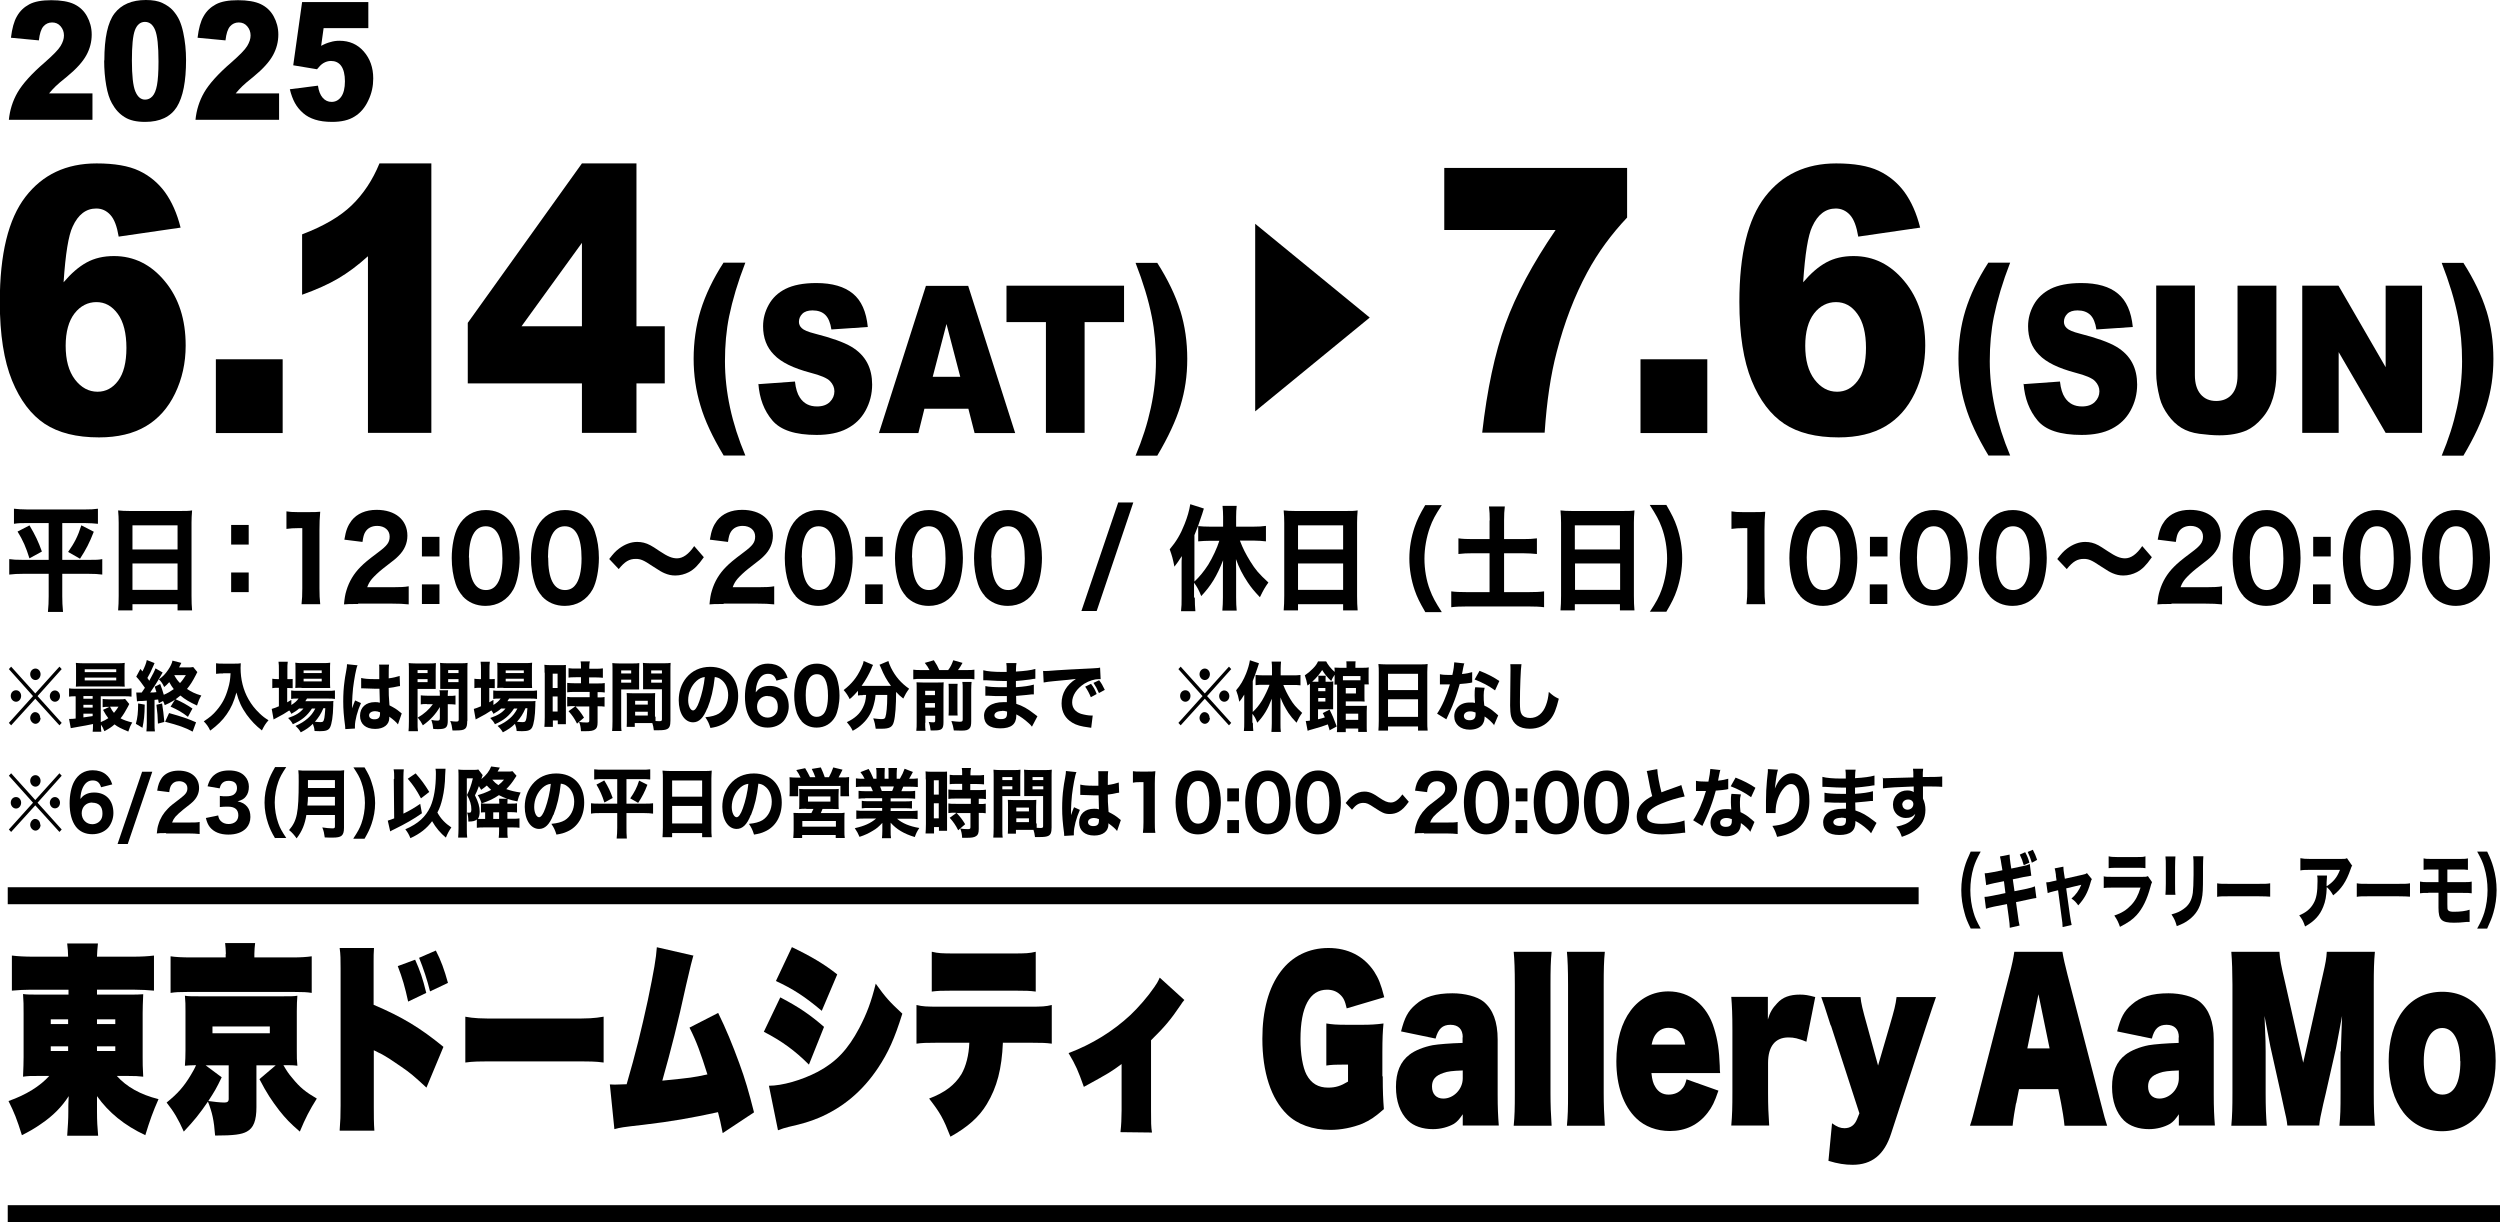 <?xml version="1.0" encoding="UTF-8"?>
<svg id="_レイヤー_1" data-name="レイヤー 1" xmlns="http://www.w3.org/2000/svg" viewBox="0 0 132.49 64.77">
  <g>
    <path d="M4.9,6.35H.47c.05-.51.2-1,.46-1.45.26-.45.74-.99,1.45-1.6.43-.38.71-.66.83-.86.12-.2.18-.38.18-.56,0-.19-.06-.35-.18-.49s-.27-.2-.45-.2-.34.07-.46.21c-.12.14-.2.38-.24.74l-1.48-.14c.06-.49.16-.87.32-1.14.15-.27.37-.48.65-.63.28-.15.67-.22,1.17-.22s.92.07,1.21.21c.29.14.52.35.68.64s.25.61.25.97c0,.38-.09.74-.28,1.09-.19.35-.53.73-1.03,1.14-.3.24-.5.41-.6.51-.1.1-.22.22-.35.38h2.3v1.41Z"/>
    <path d="M5.53,3.2c0-1.19.18-2.02.54-2.49.36-.47.92-.71,1.66-.71.36,0,.65.05.88.16s.42.24.56.4.26.34.34.52c.08.18.15.4.2.64.1.46.15.95.15,1.46,0,1.13-.16,1.96-.49,2.49-.33.52-.89.79-1.68.79-.45,0-.81-.08-1.08-.25-.28-.17-.5-.41-.68-.74-.13-.23-.23-.54-.3-.94-.07-.4-.11-.84-.11-1.32ZM6.99,3.21c0,.79.06,1.34.18,1.63.12.29.29.44.52.44.15,0,.28-.06.39-.18.11-.12.19-.32.24-.59.05-.27.08-.68.08-1.25,0-.83-.06-1.38-.18-1.67s-.3-.43-.54-.43-.42.15-.53.44c-.11.29-.16.83-.16,1.62Z"/>
    <path d="M14.79,6.35h-4.43c.05-.51.2-1,.46-1.45.26-.45.74-.99,1.45-1.6.43-.38.71-.66.83-.86.12-.2.18-.38.18-.56,0-.19-.06-.35-.18-.49s-.27-.2-.45-.2-.34.07-.46.21c-.12.14-.2.38-.24.74l-1.48-.14c.06-.49.16-.87.32-1.14.15-.27.37-.48.65-.63.28-.15.67-.22,1.17-.22s.92.07,1.21.21c.29.14.52.35.68.64s.25.61.25.97c0,.38-.09.74-.28,1.09-.19.35-.53.73-1.03,1.14-.3.24-.5.41-.6.51-.1.1-.22.22-.35.38h2.3v1.41Z"/>
    <path d="M16.02.11h3.5v1.38h-2.37l-.13.94c.16-.09.33-.16.49-.2.16-.05.32-.07.48-.07.53,0,.96.19,1.29.57.33.38.5.85.5,1.43,0,.4-.08.79-.26,1.16-.17.37-.41.66-.72.85-.31.2-.71.29-1.2.29-.35,0-.65-.04-.9-.12-.25-.08-.46-.19-.64-.35-.18-.16-.32-.33-.43-.53-.11-.2-.2-.44-.27-.73l1.49-.19c.04.28.12.49.25.64.13.15.29.22.47.22.21,0,.38-.09.51-.27.13-.18.2-.46.2-.82s-.07-.64-.2-.82-.32-.26-.54-.26c-.14,0-.28.04-.41.12-.1.06-.21.17-.33.32l-1.26-.21.47-3.35Z"/>
  </g>
  <g>
    <path d="M9.59,12.06l-3.3.48c-.09-.54-.23-.92-.44-1.15s-.46-.34-.75-.34c-.54,0-.96.32-1.25.96-.22.46-.38,1.44-.48,2.95.4-.47.8-.82,1.22-1.05s.9-.34,1.45-.34c1.06,0,1.97.45,2.7,1.34.74.89,1.1,2.03,1.1,3.4,0,.93-.19,1.77-.56,2.54-.37.77-.89,1.35-1.55,1.74-.66.39-1.49.59-2.48.59-1.2,0-2.15-.24-2.88-.72-.72-.48-1.3-1.24-1.73-2.29-.43-1.05-.65-2.44-.65-4.17,0-2.53.45-4.39,1.36-5.57.91-1.18,2.16-1.77,3.77-1.77.95,0,1.7.13,2.25.39.55.26,1.01.64,1.37,1.13.36.5.64,1.12.83,1.88ZM3.48,18.32c0,.76.16,1.35.49,1.79.33.43.73.65,1.2.65.43,0,.8-.19,1.09-.58.29-.39.44-.97.44-1.74s-.15-1.39-.46-1.81-.68-.62-1.13-.62-.85.2-1.16.6c-.31.4-.47.98-.47,1.72Z"/>
    <path d="M11.44,19.04h3.54v3.91h-3.54v-3.91Z"/>
    <path d="M22.86,8.66v14.28h-3.36v-9.36c-.54.49-1.07.88-1.58,1.18-.51.3-1.15.59-1.91.86v-3.2c1.13-.43,2.01-.94,2.63-1.54.62-.6,1.11-1.34,1.47-2.22h2.75Z"/>
    <path d="M30.84,20.32h-6.05v-3.21l6.05-8.45h2.89v8.63h1.5v3.03h-1.5v2.62h-2.89v-2.62ZM30.84,17.29v-4.42l-3.2,4.42h3.2Z"/>
    <path d="M38.35,13.92h1.15c-.4,1.03-.68,1.98-.86,2.85-.15.74-.22,1.53-.22,2.37,0,1.62.36,3.29,1.08,5h-1.15c-.59-.98-1-1.86-1.23-2.65-.24-.79-.36-1.62-.36-2.48s.12-1.75.37-2.56.65-1.66,1.22-2.54Z"/>
    <path d="M40.18,20.36l1.95-.14c.04.37.13.66.26.85.21.32.51.47.91.47.29,0,.52-.08.68-.24.16-.16.24-.35.24-.56s-.08-.38-.23-.54c-.15-.16-.5-.31-1.05-.45-.9-.24-1.54-.55-1.92-.95-.39-.39-.58-.9-.58-1.51,0-.4.1-.78.3-1.14.2-.36.49-.64.89-.84.4-.2.94-.31,1.63-.31.85,0,1.49.19,1.94.56.45.37.71.96.79,1.77l-1.93.13c-.05-.35-.16-.61-.32-.77-.16-.16-.39-.24-.68-.24-.24,0-.42.06-.54.18s-.18.26-.18.43c0,.12.05.24.15.33.1.1.33.2.69.29.9.23,1.54.46,1.93.69s.67.52.85.86.26.73.26,1.15c0,.5-.12.96-.35,1.38s-.56.74-.99.96c-.42.22-.96.33-1.6.33-1.13,0-1.91-.25-2.35-.77s-.68-1.16-.74-1.95Z"/>
    <path d="M51.32,21.66h-2.33l-.32,1.29h-2.09l2.49-7.8h2.24l2.49,7.8h-2.15l-.33-1.29ZM50.89,19.97l-.73-2.8-.73,2.8h1.46Z"/>
    <path d="M53.34,15.14h6.23v1.93h-2.09v5.87h-2.05v-5.87h-2.09v-1.93Z"/>
    <path d="M62.55,16.46c.25.81.37,1.66.37,2.56s-.12,1.69-.36,2.48c-.24.79-.65,1.67-1.23,2.65h-1.15c.72-1.71,1.08-3.38,1.08-5,0-.84-.07-1.63-.22-2.37-.17-.87-.46-1.82-.86-2.85h1.15c.56.88.97,1.73,1.22,2.54Z"/>
    <path d="M76.54,8.9h9.69v2.63c-.84.89-1.55,1.86-2.11,2.9-.68,1.26-1.22,2.67-1.62,4.22-.32,1.21-.53,2.63-.64,4.28h-3.31c.26-2.29.67-4.21,1.23-5.76.56-1.55,1.45-3.21,2.66-4.98h-5.9v-3.29Z"/>
    <path d="M86.94,19.04h3.54v3.91h-3.54v-3.91Z"/>
    <path d="M101.78,12.06l-3.3.48c-.09-.54-.23-.92-.44-1.15-.2-.22-.46-.34-.75-.34-.54,0-.96.32-1.25.96-.22.46-.38,1.44-.48,2.95.4-.47.8-.82,1.22-1.05.42-.23.9-.34,1.45-.34,1.07,0,1.97.45,2.7,1.34.74.89,1.1,2.03,1.1,3.4,0,.93-.19,1.77-.56,2.54-.37.77-.89,1.35-1.55,1.74s-1.49.59-2.48.59c-1.2,0-2.15-.24-2.88-.72-.72-.48-1.3-1.24-1.73-2.29-.43-1.05-.65-2.44-.65-4.17,0-2.53.45-4.39,1.36-5.57s2.17-1.77,3.77-1.77c.95,0,1.7.13,2.25.39.55.26,1.01.64,1.37,1.13.36.5.64,1.12.83,1.88ZM95.67,18.32c0,.76.16,1.35.49,1.79.33.43.72.65,1.2.65.43,0,.8-.19,1.09-.58.29-.39.44-.97.44-1.74s-.15-1.39-.46-1.81c-.3-.42-.68-.62-1.13-.62s-.85.2-1.16.6c-.31.4-.47.98-.47,1.72Z"/>
    <path d="M105.38,13.92h1.15c-.4,1.03-.68,1.98-.86,2.85-.15.74-.22,1.53-.22,2.37,0,1.62.36,3.29,1.08,5h-1.15c-.59-.98-1-1.86-1.23-2.65-.24-.79-.36-1.62-.36-2.48s.12-1.75.37-2.56.65-1.66,1.22-2.54Z"/>
    <path d="M107.22,20.36l1.95-.14c.04.37.13.66.26.85.21.32.51.47.91.47.29,0,.52-.08.68-.24.16-.16.24-.35.24-.56s-.08-.38-.23-.54c-.15-.16-.5-.31-1.05-.45-.9-.24-1.54-.55-1.92-.95-.39-.39-.58-.9-.58-1.51,0-.4.1-.78.3-1.14.2-.36.5-.64.89-.84.4-.2.94-.31,1.63-.31.85,0,1.5.19,1.94.56.45.37.71.96.79,1.77l-1.93.13c-.05-.35-.16-.61-.32-.77-.17-.16-.39-.24-.68-.24-.24,0-.42.06-.54.18s-.18.26-.18.43c0,.12.05.24.15.33.1.1.33.2.69.29.9.23,1.54.46,1.93.69s.67.52.85.86.26.73.26,1.15c0,.5-.12.96-.35,1.38s-.56.74-.99.96c-.42.22-.96.33-1.6.33-1.13,0-1.91-.25-2.34-.77s-.68-1.16-.74-1.95Z"/>
    <path d="M118.59,15.14h2.05v4.65c0,.46-.06.9-.18,1.3s-.31.77-.58,1.07c-.26.31-.54.52-.82.65-.4.17-.88.26-1.44.26-.32,0-.67-.03-1.06-.08-.38-.05-.7-.16-.96-.32-.26-.16-.49-.38-.7-.67s-.36-.59-.44-.9c-.13-.5-.19-.94-.19-1.32v-4.65h2.05v4.76c0,.42.1.76.3,1,.2.24.48.36.83.36s.63-.12.83-.35.3-.57.3-1v-4.76Z"/>
    <path d="M122.01,15.14h1.92l2.5,4.32v-4.32h1.93v7.8h-1.93l-2.49-4.28v4.28h-1.93v-7.8Z"/>
    <path d="M131.77,16.46c.25.81.37,1.66.37,2.56s-.12,1.69-.36,2.48c-.24.79-.65,1.67-1.23,2.65h-1.15c.72-1.71,1.08-3.38,1.08-5,0-.84-.07-1.63-.22-2.37-.17-.87-.46-1.82-.86-2.85h1.15c.56.88.97,1.73,1.22,2.54Z"/>
  </g>
  <polygon points="72.59 16.83 66.52 21.8 66.52 11.86 72.59 16.83"/>
  <g>
    <path d="M1.64,52.45c-.34,0-.67.02-1.01.05v-1.86c.31.04.69.06,1.13.06h1.85c0-.25-.02-.41-.05-.7h1.63c-.03.28-.04.45-.05.7h1.89c.46,0,.82-.02,1.13-.06v1.86c-.34-.03-.67-.05-1.01-.05h-2.01v.26h1.59c.52,0,.61,0,.86-.02-.02.49-.03.7-.03,1.01v2.32c0,.33,0,.53.03,1.04-.24-.03-.44-.04-.86-.04h-.54c.52.58,1.25.99,2.21,1.23-.3.68-.45,1.1-.7,1.91-1.11-.52-1.94-1.2-2.56-2.07,0,.19,0,.4,0,.6v.22c0,.5.02.82.06,1.28h-1.64c.04-.57.06-.85.06-1.28v-.25s0-.21.02-.57c-.36.56-.82,1.04-1.49,1.49-.33.23-.63.4-.99.58-.27-.86-.4-1.19-.71-1.81.94-.33,1.67-.79,2.16-1.33h-.52c-.49,0-.59,0-.87.04.02-.5.03-.73.03-1.04v-2.32c0-.43,0-.64-.03-1.02.24.03.35.03.87.03h1.54v-.26h-1.97ZM2.69,54.02v.25h.92v-.25h-.92ZM2.69,55.45v.25h.92v-.25h-.92ZM5.14,54.27h.97v-.25h-.97v.25ZM5.14,55.7h.97v-.25h-.97v.25Z"/>
    <path d="M13.59,58.67c0,.71-.15,1.11-.51,1.3-.27.15-.68.21-1.68.21-.06-.8-.15-1.22-.38-1.8-.46.67-.7.97-1.28,1.59-.29-.66-.53-1.06-.91-1.54.57-.46.91-.83,1.29-1.47.1-.17.19-.32.27-.51-.36.01-.4.01-.59.03.02-.31.03-.47.03-.82v-2.07c0-.32,0-.52-.03-.82.19.03.32.03.74.03h4.49c.42,0,.53,0,.73-.03-.02.26-.03.46-.03.82v2.07c0,.38,0,.54.03.82-.22-.03-.32-.03-.74-.03.18.31.27.45.47.68.41.51.72.75,1.3,1.09-.38.6-.61,1.05-.9,1.75-.52-.45-.74-.68-1.09-1.12-.41-.54-.65-.89-1.05-1.66l.86-.73h-1.02v2.22ZM11.97,50.56c0-.19-.02-.4-.04-.58h1.59c-.02.18-.04.39-.04.57v.19h2.01c.46,0,.75-.02,1.03-.06v1.94c-.26-.04-.45-.05-.91-.05h-5.68c-.45,0-.63.01-.89.05v-1.94c.24.04.61.06,1.1.06h1.82v-.18ZM11.75,57.09c-.28.59-.38.75-.71,1.26.27.04.64.08.85.08.16,0,.23-.05.23-.19v-1.78h-1.22l.86.64ZM11.26,54.76h3.04v-.36h-3.04v.36Z"/>
    <path d="M18,59.91c.04-.52.05-.78.05-1.32v-7.25c0-.49,0-.75-.05-1.1h1.82c-.02.29-.02.44-.02.67v2.34c1.53.65,2.48,1.23,3.7,2.23l-.9,2.16c-.66-.61-.87-.79-1.34-1.11-.46-.32-.78-.53-1.08-.69-.02-.01-.1-.05-.13-.06l-.11-.06s-.05-.02-.09-.04l-.04-.02v2.99c0,.47,0,.86.03,1.27h-1.83ZM22,50.86c.26.58.4.98.59,1.76l-.96.46c-.17-.78-.3-1.23-.55-1.88l.92-.34ZM23.1,50.38c.27.52.45,1.02.64,1.71l-.95.45c-.14-.58-.36-1.24-.58-1.78l.9-.39Z"/>
    <path d="M24.64,53.88c.53.09.74.1,1.88.1h3.59c1.14,0,1.34-.01,1.88-.1v2.43c-.49-.06-.55-.06-1.88-.06h-3.57c-1.33,0-1.41,0-1.88.06v-2.43Z"/>
    <path d="M36.75,50.62q-.08.25-.39,1.59c-.44,2.02-.8,3.43-1.26,5.06,1.58-.16,1.59-.16,2.39-.33-.36-1.14-.57-1.73-.95-2.48l1.52-.78c.42.86.75,1.66,1.12,2.67.31.84.5,1.5.78,2.6l-1.66,1.1c-.11-.56-.16-.78-.25-1.11-1.43.31-2.43.49-3.96.67-1.14.13-1.19.14-1.53.23l-.24-2.37q.23.01.26.01c.12,0,.4-.01.63-.02.48-1.65.78-2.88,1.12-4.44.33-1.59.44-2.23.48-2.82l1.92.44Z"/>
    <path d="M41.36,52.86c.99.52,1.56.91,2.31,1.56l-.8,2c-.74-.74-1.44-1.25-2.39-1.74l.87-1.82ZM40.75,57.54c.7,0,1.73-.29,2.59-.74.97-.52,1.59-1.17,2.2-2.32.4-.77.63-1.38.87-2.35.53.74.74.97,1.41,1.59-.41,1.32-.75,2.07-1.29,2.88-.82,1.23-1.87,2.11-3.16,2.65-.46.19-.82.3-1.57.47-.21.05-.36.1-.57.18l-.48-2.36ZM41.96,50.19c1.04.5,1.73.91,2.41,1.45l-.82,1.93c-.9-.76-1.54-1.17-2.43-1.58l.85-1.8Z"/>
    <path d="M53.15,55.25c-.06,1.4-.31,2.36-.85,3.26-.41.69-1.03,1.23-1.93,1.73-.37-.95-.54-1.26-1.13-2.02.84-.32,1.36-.72,1.71-1.29.24-.41.4-1.02.42-1.67h-1.63c-.7,0-.87.01-1.17.05v-2.05c.33.08.51.09,1.21.09h4.76c.7,0,.87-.01,1.2-.09v2.05c-.31-.04-.47-.05-1.17-.05h-1.41ZM49.39,50.44c.34.08.51.09,1.22.09h3.06c.71,0,.88-.01,1.22-.09v2.11c-.32-.04-.47-.05-1.2-.05h-3.11c-.73,0-.89.01-1.2.05v-2.11Z"/>
    <path d="M62.77,52.99c-.09.11-.12.14-.2.27-.54.8-.86,1.17-1.57,1.87v3.71c0,.64,0,.87.05,1.18l-1.67-.02c.05-.46.05-.64.06-1.15v-2.46c-.57.42-.65.47-2,1.21-.31-.87-.42-1.13-.81-1.79,1.25-.47,2.37-1.17,3.28-2.02.44-.42.91-.96,1.26-1.47.12-.17.19-.28.29-.51l1.31,1.19Z"/>
    <path d="M73.28,57.04c0,.82.02,1.22.06,1.74-.49.43-.72.58-1.14.77-.52.21-1.14.33-1.7.33-.93,0-1.75-.29-2.29-.82-.85-.83-1.31-2.23-1.31-4.01,0-1.5.33-2.71.97-3.56.61-.82,1.5-1.25,2.53-1.25s1.87.42,2.42,1.24c.23.36.36.66.54,1.37l-1.99.59c-.09-.4-.17-.57-.36-.74-.17-.16-.4-.25-.68-.25-.92,0-1.41.91-1.41,2.63,0,.78.12,1.49.32,1.87.25.47.62.69,1.15.69.39,0,.67-.09,1.05-.32v-.9c-.79,0-.88.01-1.15.05v-2.23c.32.05.51.07,1.12.07h.78c.45,0,.76-.02,1.13-.07-.04.42-.06.79-.06,1.54v1.26Z"/>
    <path d="M77.52,54.97c0-.42-.23-.66-.65-.66s-.65.21-.79.73l-1.83-.38c.19-.74.37-1.08.77-1.42.45-.41,1.08-.6,1.95-.6.66,0,1.31.17,1.65.44.5.41.75,1.07.75,2.01v2.92c0,.71.02,1.12.06,1.64h-1.91v-.6c-.19.28-.3.4-.47.51-.3.17-.7.28-1.11.28-.55,0-1.02-.16-1.33-.46-.41-.41-.63-1.01-.63-1.78s.23-1.34.72-1.71c.28-.22.76-.41,1.23-.5.3-.05.91-.1,1.58-.12v-.29ZM77.52,56.73c-.56.02-.8.05-1.02.13-.43.14-.61.36-.61.72,0,.4.23.64.6.64.55,0,1.03-.5,1.03-1.07v-.42Z"/>
    <path d="M82.23,50.44c-.05.47-.06.97-.06,1.76v5.7c0,.68.02,1.14.06,1.76h-2.01c.05-.54.06-.88.06-1.76v-5.7c0-.84-.02-1.32-.06-1.76h2.01Z"/>
    <path d="M85.05,50.44c-.05.47-.06.97-.06,1.76v5.7c0,.68.02,1.14.06,1.76h-2.01c.05-.54.06-.88.06-1.76v-5.7c0-.84-.02-1.32-.06-1.76h2.01Z"/>
    <path d="M87.52,56.88c.04.36.09.54.21.73.16.27.4.4.7.4.28,0,.53-.1.69-.28.13-.13.19-.26.26-.53l1.69.6c-.21.62-.34.87-.57,1.17-.49.64-1.17.97-2,.97-.7,0-1.34-.24-1.78-.67-.69-.66-1.06-1.73-1.06-3.03,0-2.22,1.1-3.7,2.76-3.7,1.14,0,2.05.73,2.42,1.96.19.61.27,1.17.3,1.98q0,.26.02.39h-3.64ZM89.31,55.37c-.09-.58-.4-.9-.88-.9-.31,0-.57.15-.74.43-.07.13-.11.23-.16.46h1.78Z"/>
    <path d="M95.74,55.21c-.45-.18-.66-.23-.96-.23-.7,0-1.08.47-1.08,1.36v1.56c0,.73.02,1.13.06,1.75h-2.01c.05-.55.06-.99.06-1.76v-3.3c0-.86-.02-1.25-.06-1.76h1.94v1.2c.1-.35.23-.59.5-.87.28-.31.66-.45,1.2-.45.26,0,.44.03.81.13l-.47,2.37Z"/>
    <path d="M97.02,54.35c-.33-1.04-.37-1.15-.5-1.51h2.08c.03.32.1.63.36,1.55l.57,2.08.61-2.09c.25-.86.32-1.12.37-1.54h2.09q-.11.3-.51,1.51l-1.87,5.73c-.36,1.12-1.02,1.65-2.04,1.65-.4,0-.79-.06-1.28-.21l.19-1.99c.27.19.44.26.66.26.32,0,.54-.16.67-.49l.12-.3-1.51-4.66Z"/>
    <path d="M106.84,58.47c-.07.38-.14.79-.18,1.19h-2.26c.11-.32.16-.52.37-1.34l1.72-6.66c.14-.53.22-.92.26-1.22h2.55c.05.32.14.72.27,1.22l1.73,6.66c.23.9.27,1.04.37,1.34h-2.26c-.04-.43-.11-.81-.18-1.19l-.15-.75h-2.08l-.15.75ZM108.03,52.69l-.59,2.87h1.18l-.59-2.87Z"/>
    <path d="M115.47,54.97c0-.42-.23-.66-.65-.66s-.65.21-.78.73l-1.84-.38c.19-.74.37-1.08.77-1.42.45-.41,1.08-.6,1.95-.6.66,0,1.31.17,1.65.44.5.41.75,1.07.75,2.01v2.92c0,.71.02,1.12.06,1.64h-1.91v-.6c-.19.28-.3.4-.47.51-.3.17-.7.28-1.11.28-.55,0-1.02-.16-1.33-.46-.41-.41-.63-1.01-.63-1.78s.23-1.34.72-1.71c.28-.22.76-.41,1.23-.5.3-.05.91-.1,1.58-.12v-.29ZM115.47,56.73c-.56.02-.8.05-1.02.13-.43.14-.61.36-.61.72,0,.4.23.64.6.64.55,0,1.03-.5,1.03-1.07v-.42Z"/>
    <path d="M124.06,55.72c0-.26.02-.7.06-1.88-.06.33-.11.58-.14.75-.09.49-.15.81-.18.95l-.55,2.43q-.08.34-.13.55c-.14.62-.18.82-.21,1.13h-1.69c-.03-.3-.06-.42-.18-.94-.07-.32-.08-.37-.16-.74l-.56-2.51s-.11-.58-.31-1.62c.06,1.29.06,1.64.06,1.87v2.21c0,.76.02,1.25.06,1.74h-1.88c.05-.53.06-1,.06-1.74v-5.74c0-.64-.02-1.26-.06-1.74h2.55c.03.42.07.65.31,1.67l.95,4.21.94-4.21q.06-.29.1-.44c.15-.65.19-.88.21-1.23h2.55c-.05.52-.06,1.01-.06,1.74v5.74c0,.85.02,1.28.06,1.74h-1.88c.05-.55.06-.85.06-1.74v-2.2Z"/>
    <path d="M126.59,56.24c0-2.24,1.1-3.68,2.84-3.68s2.83,1.42,2.83,3.66-1.14,3.73-2.84,3.73-2.83-1.43-2.83-3.71ZM130.38,56.24c0-1.1-.36-1.76-.95-1.76s-.98.66-.98,1.75.36,1.78.99,1.78.95-.64.95-1.77Z"/>
  </g>
  <rect x=".41" y="63.87" width="132.09" height=".9"/>
  <rect x=".41" y="47.02" width="101.27" height=".9"/>
  <g>
    <path d="M104.44,49.21c-.18-.37-.26-.56-.33-.84-.11-.38-.17-.79-.17-1.2s.06-.82.17-1.2c.08-.28.16-.47.33-.84h.53c-.21.38-.29.57-.38.85-.11.36-.17.79-.17,1.19s.06.83.17,1.19c.08.28.17.47.38.85h-.53Z"/>
    <path d="M106.08,45.89q-.05-.36-.09-.5l.51-.1c0,.13.02.26.05.49l.04.25.57-.12c.21-.04.28-.06.41-.12l.08.62q-.14.02-.41.07l-.57.12.09.63.65-.13c.21-.05.3-.07.43-.13l.08.62q-.11.01-.42.08l-.66.14.09.64c.04.34.06.43.1.6l-.52.12c0-.12-.02-.33-.06-.6l-.09-.66-.7.14c-.2.04-.28.07-.41.11l-.08-.63c.13,0,.21-.02.43-.06l.68-.14-.08-.63-.5.1c-.23.05-.26.06-.44.11l-.08-.63c.14,0,.2-.02.44-.06l.5-.1-.04-.24ZM107.33,45.17c.11.2.17.35.22.55l-.3.13c-.06-.22-.11-.35-.21-.56l.29-.13ZM107.73,45.03c.09.17.17.35.23.54l-.28.15c-.06-.2-.13-.38-.22-.57l.28-.12Z"/>
    <path d="M108.96,46.4c-.03-.21-.04-.27-.07-.38l.46-.09c0,.14.02.26.04.39l.04.25.93-.21c.14-.03.17-.04.24-.09l.26.32c-.03.06-.05.09-.08.22-.14.49-.32.82-.64,1.17-.14-.19-.2-.25-.36-.36.23-.2.4-.43.52-.73l-.8.19.2,1.44c.04.26.05.33.09.5l-.48.11c0-.17-.02-.29-.05-.5l-.19-1.45-.21.05c-.17.04-.22.06-.34.1l-.08-.57c.11,0,.18-.01.36-.06l.19-.04-.04-.27Z"/>
    <path d="M111.47,46.44c.14.03.2.03.49.03h1.56c.19,0,.22,0,.31-.04l.22.32c-.04.08-.05.12-.09.27-.17.63-.41,1.13-.73,1.48-.22.24-.44.39-.88.62-.09-.25-.13-.35-.3-.6.39-.13.64-.29.88-.54.24-.25.38-.52.51-.94h-1.47c-.27,0-.36,0-.48.02v-.63ZM111.75,45.38c.12.03.22.04.45.04h1.06c.26,0,.32,0,.44-.04v.63c-.11-.02-.16-.02-.43-.02h-1.08c-.21,0-.34,0-.44.02v-.63Z"/>
    <path d="M115.29,45.38c-.01.14-.02.3-.02.59v.85c0,.27,0,.48.02.6h-.53c.01-.16.02-.32.02-.6v-.84c0-.33,0-.43-.02-.59h.53ZM116.77,45.38c-.01.16-.02.25-.02.57v.46c0,.72-.01.98-.07,1.24-.09.47-.31.82-.67,1.09-.18.14-.35.23-.65.34-.08-.28-.12-.37-.28-.62.29-.08.45-.15.63-.28.3-.21.44-.46.5-.86.02-.17.04-.53.04-.95v-.41c0-.33,0-.41-.02-.58h.53Z"/>
    <path d="M117.49,46.81c.15.03.26.03.59.03h1.64c.33,0,.44,0,.59-.03v.71c-.13-.01-.34-.02-.59-.02h-1.63c-.28,0-.47,0-.59.03v-.72Z"/>
    <path d="M124.66,45.86c-.04.07-.05.09-.09.21-.22.64-.49,1.05-.92,1.38-.12-.21-.19-.3-.34-.44-.02.48-.07.76-.19,1.05-.18.45-.46.76-.96,1.04-.1-.29-.15-.38-.31-.59.36-.15.59-.34.75-.62.16-.27.22-.6.22-1.2,0-.16,0-.19-.02-.29h.52c0,.08,0,.11-.02.37,0,.02,0,.08,0,.2.35-.22.55-.46.71-.87h-1.6c-.19,0-.35,0-.5.03v-.65c.16.03.25.04.5.04h1.67c.18,0,.22,0,.3-.04l.26.38Z"/>
    <path d="M124.9,46.81c.15.03.26.03.59.03h1.64c.33,0,.44,0,.59-.03v.71c-.13-.01-.34-.02-.6-.02h-1.63c-.28,0-.47,0-.59.03v-.72Z"/>
    <path d="M128.69,47.32c-.2,0-.32,0-.44.02v-.62c.15.03.21.03.45.03h.53v-.67h-.34c-.25,0-.3,0-.45.02v-.61c.13.03.19.03.45.03h1.42c.25,0,.35,0,.48-.03v.61c-.12-.02-.24-.02-.47-.02h-.62v.67h.82c.24,0,.35,0,.47-.03v.62c-.12-.02-.24-.02-.47-.02h-.82v.61c0,.22,0,.27.05.32.05.05.14.07.3.07.34,0,.63-.04.83-.11v.65h-.04s-.06,0-.13,0c-.25.03-.48.04-.66.04-.66,0-.82-.15-.82-.79v-.8h-.54Z"/>
    <path d="M131.28,49.21c.21-.38.29-.57.38-.85.11-.36.17-.79.17-1.19s-.06-.83-.17-1.19c-.08-.28-.17-.47-.38-.85h.53c.18.37.25.56.33.84.11.38.17.79.17,1.2s-.06.82-.17,1.2c-.08.28-.16.47-.33.84h-.53Z"/>
  </g>
  <g>
    <path d="M1.45,27.72c-.3,0-.48,0-.71.04v-.8c.21.02.39.04.72.04h3.01c.33,0,.51-.01.72-.04v.8c-.22-.02-.41-.04-.7-.04h-1.19v1.95h1.45c.32,0,.48,0,.67-.04v.82c-.21-.03-.43-.04-.72-.04h-1.4v1.19c0,.26.01.53.04.83h-.8c.03-.31.04-.53.04-.83v-1.19h-1.36c-.27,0-.5.01-.73.04v-.82c.21.03.36.04.71.04h1.38v-1.95h-1.12ZM1.56,27.84c.31.52.48.88.66,1.39l-.66.36c-.18-.58-.34-.95-.63-1.42l.62-.32ZM4.97,28.18c-.23.59-.41.94-.73,1.43l-.63-.36c.33-.47.52-.83.7-1.41l.66.34Z"/>
    <path d="M9.59,27.08c.26,0,.42,0,.59-.03-.02.25-.03.44-.03.64v3.89c0,.32.01.54.03.77h-.77v-.33h-2.39v.33h-.76c.02-.23.03-.48.03-.77v-3.87c0-.23-.01-.44-.03-.66.17.02.36.03.61.03h2.71ZM9.41,29.12v-1.28h-2.39v1.28h2.39ZM7.02,29.86v1.4h2.39v-1.4h-2.39Z"/>
    <path d="M13.18,28.86h-.93v-1.04h.93v1.04ZM12.25,31.38v-1.04h.93v1.04h-.93Z"/>
    <path d="M15.18,27.1c.18.03.31.04.59.04h.59c.32,0,.4,0,.61-.02-.03.34-.04.59-.04.97v3.09c0,.34.01.56.04.84h-.99c.03-.24.04-.51.04-.84v-3.19h-.24c-.21,0-.38.01-.6.04v-.92Z"/>
    <path d="M18.98,32.01c-.46,0-.55,0-.75.02.03-.32.06-.52.13-.74.14-.47.39-.89.75-1.25.2-.2.36-.34.92-.76.5-.37.62-.54.62-.85,0-.33-.27-.56-.66-.56-.28,0-.5.11-.63.32-.08.13-.11.26-.15.53l-.96-.12c.08-.49.18-.74.38-1.01.29-.37.75-.57,1.33-.57.99,0,1.63.53,1.63,1.37,0,.4-.16.77-.48,1.08-.13.13-.17.17-.81.66-.22.17-.47.41-.59.55-.12.15-.18.25-.25.44h1.37c.37,0,.63-.01.83-.05v.96c-.29-.03-.51-.04-.87-.04h-1.81Z"/>
    <path d="M23.29,29.49h-.93v-1.04h.93v1.04ZM22.36,32.01v-1.04h.93v1.04h-.93Z"/>
    <path d="M24.52,31.59c-.17-.19-.29-.4-.37-.64-.14-.42-.21-.89-.21-1.37,0-.64.13-1.29.33-1.66.31-.58.83-.89,1.47-.89.49,0,.91.18,1.22.52.17.19.3.4.37.64.14.42.21.89.21,1.38,0,.63-.13,1.29-.33,1.66-.31.56-.84.88-1.48.88-.49,0-.91-.18-1.22-.52ZM24.86,29.54c0,1.14.3,1.73.89,1.73.22,0,.4-.08.53-.24.23-.26.35-.77.35-1.43,0-1.13-.3-1.71-.89-1.71s-.89.61-.89,1.66Z"/>
    <path d="M28.72,31.59c-.17-.19-.29-.4-.37-.64-.14-.42-.21-.89-.21-1.37,0-.64.13-1.29.33-1.66.31-.58.83-.89,1.47-.89.49,0,.91.18,1.22.52.17.19.3.4.37.64.14.42.21.89.21,1.38,0,.63-.13,1.29-.33,1.66-.31.56-.84.88-1.48.88-.49,0-.91-.18-1.22-.52ZM29.05,29.54c0,1.14.3,1.73.89,1.73.22,0,.4-.08.53-.24.23-.26.35-.77.35-1.43,0-1.13-.3-1.71-.89-1.71s-.89.61-.89,1.66Z"/>
    <path d="M32.29,29.62c.21-.27.32-.4.52-.55.31-.23.63-.35.96-.35.24,0,.46.05.7.18q.14.07.49.31c.42.28.66.38.92.38.31,0,.62-.22.91-.65l.51.59c-.31.44-.51.64-.79.79-.21.11-.47.18-.72.18-.21,0-.38-.04-.57-.12-.16-.07-.23-.11-.63-.37-.49-.33-.64-.39-.9-.39-.34,0-.58.14-.9.54l-.51-.54Z"/>
    <path d="M38.35,32.01c-.46,0-.55,0-.75.02.03-.32.06-.52.13-.74.14-.47.39-.89.75-1.25.2-.2.36-.34.92-.76.5-.37.62-.54.62-.85,0-.33-.27-.56-.66-.56-.28,0-.5.11-.63.32-.08.13-.11.26-.15.53l-.96-.12c.08-.49.18-.74.38-1.01.29-.37.75-.57,1.33-.57.99,0,1.63.53,1.63,1.37,0,.4-.16.77-.48,1.08-.13.13-.17.17-.81.66-.22.17-.47.41-.59.55-.12.15-.18.25-.25.44h1.37c.37,0,.63-.01.83-.05v.96c-.29-.03-.51-.04-.87-.04h-1.81Z"/>
    <path d="M42.17,31.59c-.17-.19-.29-.4-.37-.64-.14-.42-.21-.89-.21-1.37,0-.64.13-1.29.33-1.66.31-.58.83-.89,1.47-.89.49,0,.91.18,1.22.52.17.19.3.4.37.64.14.42.21.89.21,1.38,0,.63-.13,1.29-.33,1.66-.31.56-.84.88-1.48.88-.49,0-.91-.18-1.22-.52ZM42.5,29.54c0,1.14.3,1.73.89,1.73.22,0,.4-.08.53-.24.23-.26.35-.77.35-1.43,0-1.13-.3-1.71-.89-1.71s-.89.61-.89,1.66Z"/>
    <path d="M46.78,29.49h-.93v-1.04h.93v1.04ZM45.85,32.01v-1.04h.93v1.04h-.93Z"/>
    <path d="M48.01,31.59c-.17-.19-.29-.4-.37-.64-.14-.42-.21-.89-.21-1.37,0-.64.13-1.29.33-1.66.31-.58.83-.89,1.47-.89.49,0,.91.18,1.22.52.17.19.3.4.37.64.14.42.21.89.21,1.38,0,.63-.13,1.29-.33,1.66-.31.56-.84.88-1.48.88-.49,0-.91-.18-1.22-.52ZM48.34,29.54c0,1.14.3,1.73.89,1.73.22,0,.4-.08.53-.24.23-.26.35-.77.35-1.43,0-1.13-.3-1.71-.89-1.71s-.89.61-.89,1.66Z"/>
    <path d="M52.2,31.59c-.17-.19-.29-.4-.37-.64-.14-.42-.21-.89-.21-1.37,0-.64.13-1.29.33-1.66.31-.58.83-.89,1.47-.89.49,0,.91.18,1.22.52.17.19.3.4.37.64.14.42.21.89.21,1.38,0,.63-.13,1.29-.33,1.66-.31.56-.84.88-1.48.88-.49,0-.91-.18-1.22-.52ZM52.54,29.54c0,1.14.3,1.73.89,1.73.22,0,.4-.08.53-.24.23-.26.35-.77.35-1.43,0-1.13-.3-1.71-.89-1.71s-.89.61-.89,1.66Z"/>
    <path d="M60.06,26.63l-1.94,5.75h-.81l1.95-5.75h.8Z"/>
    <path d="M63.32,31.7c0,.25.01.47.03.69h-.76c.03-.26.03-.4.03-.7v-1.55q0-.23,0-.31c0-.08,0-.16.01-.23,0-.04,0-.06,0-.13-.16.25-.26.4-.39.56-.09-.44-.12-.55-.25-.92.34-.4.58-.8.79-1.34.15-.38.24-.69.3-1.05l.72.23q-.05.17-.09.29c-.19.57-.25.74-.41,1.12v2.46c.27-.25.51-.55.73-.89.23-.37.48-.91.59-1.27h-.51c-.18,0-.41.01-.61.03v-.81c.17.02.39.03.61.03h.71v-.52c0-.19-.01-.38-.03-.58h.75c-.02.19-.03.37-.03.58v.52h.94c.23,0,.45-.01.64-.04v.82c-.17-.02-.41-.04-.62-.04h-.76c.16.42.3.69.55,1.1.28.45.45.65.96,1.12-.19.27-.25.37-.45.78-.32-.34-.45-.5-.64-.78-.29-.44-.46-.77-.63-1.24,0,.17.01.32.01.57v1.46c0,.29.01.5.03.7h-.76c.02-.22.03-.46.03-.7v-1.36c0-.18,0-.42.01-.61-.33.84-.64,1.35-1.16,1.9-.12-.31-.22-.49-.38-.71v.76Z"/>
    <path d="M71.36,27.08c.26,0,.42,0,.59-.03-.02.25-.03.44-.03.64v3.89c0,.32.01.54.03.77h-.77v-.33h-2.39v.33h-.76c.02-.23.03-.48.03-.77v-3.87c0-.23-.01-.44-.03-.66.17.02.36.03.61.03h2.71ZM71.18,29.12v-1.28h-2.39v1.28h2.39ZM68.79,29.86v1.4h2.39v-1.4h-2.39Z"/>
    <path d="M75.53,32.43c-.3-.52-.43-.78-.56-1.16-.18-.53-.28-1.1-.28-1.67s.1-1.14.28-1.67c.13-.38.26-.65.56-1.16h.88c-.35.53-.49.79-.63,1.18-.18.5-.29,1.1-.29,1.66s.1,1.16.29,1.65c.14.38.29.65.63,1.18h-.88Z"/>
    <path d="M78.95,27.58c0-.27-.01-.5-.04-.74h.84c-.03.22-.04.45-.04.74v.99h.99c.32,0,.53-.01.75-.04v.83c-.24-.02-.45-.04-.75-.04h-.99v2.06h1.3c.33,0,.61-.01.82-.04v.84c-.23-.03-.49-.04-.82-.04h-3.27c-.33,0-.6.01-.83.04v-.84c.21.03.49.04.83.04h1.2v-2.06h-.89c-.3,0-.52.01-.76.04v-.83c.21.03.45.04.76.04h.89v-.99Z"/>
    <path d="M86.03,27.08c.26,0,.42,0,.59-.03-.02.25-.03.44-.03.64v3.89c0,.32.01.54.03.77h-.77v-.33h-2.39v.33h-.76c.02-.23.03-.48.03-.77v-3.87c0-.23-.01-.44-.03-.66.17.02.36.03.61.03h2.71ZM85.85,29.12v-1.28h-2.39v1.28h2.39ZM83.47,29.86v1.4h2.39v-1.4h-2.39Z"/>
    <path d="M87.43,32.43c.35-.53.49-.79.63-1.18.18-.5.29-1.1.29-1.65s-.1-1.16-.29-1.66c-.14-.38-.29-.65-.63-1.18h.88c.3.52.43.78.56,1.16.18.53.28,1.1.28,1.67s-.1,1.14-.28,1.67c-.13.38-.26.65-.56,1.16h-.88Z"/>
    <path d="M91.76,27.1c.18.03.31.04.59.04h.59c.32,0,.4,0,.61-.02-.03.34-.04.59-.04.97v3.09c0,.34.01.56.04.84h-.99c.03-.24.04-.51.04-.84v-3.19h-.24c-.21,0-.38.01-.6.04v-.92Z"/>
    <path d="M95.41,31.59c-.17-.19-.29-.4-.37-.64-.14-.42-.21-.89-.21-1.37,0-.64.13-1.29.33-1.66.31-.58.83-.89,1.47-.89.49,0,.91.18,1.22.52.17.19.3.4.37.64.14.42.21.89.21,1.38,0,.63-.13,1.29-.33,1.66-.31.56-.84.88-1.48.88-.49,0-.91-.18-1.22-.52ZM95.75,29.54c0,1.14.3,1.73.89,1.73.22,0,.4-.08.54-.24.23-.26.35-.77.35-1.43,0-1.13-.3-1.71-.89-1.71s-.89.61-.89,1.66Z"/>
    <path d="M100.03,29.49h-.93v-1.04h.93v1.04ZM99.09,32.01v-1.04h.93v1.04h-.93Z"/>
    <path d="M101.26,31.59c-.17-.19-.29-.4-.37-.64-.14-.42-.21-.89-.21-1.37,0-.64.13-1.29.33-1.66.31-.58.83-.89,1.47-.89.49,0,.91.18,1.22.52.17.19.3.4.37.64.14.42.21.89.21,1.38,0,.63-.13,1.29-.33,1.66-.31.56-.84.88-1.48.88-.49,0-.91-.18-1.22-.52ZM101.59,29.54c0,1.14.3,1.73.89,1.73.22,0,.4-.08.54-.24.23-.26.35-.77.35-1.43,0-1.13-.3-1.71-.89-1.71s-.89.61-.89,1.66Z"/>
    <path d="M105.45,31.59c-.17-.19-.29-.4-.37-.64-.14-.42-.21-.89-.21-1.37,0-.64.13-1.29.33-1.66.31-.58.83-.89,1.47-.89.49,0,.91.18,1.22.52.17.19.3.4.37.64.14.42.21.89.21,1.38,0,.63-.13,1.29-.33,1.66-.31.56-.84.88-1.48.88-.49,0-.91-.18-1.22-.52ZM105.79,29.54c0,1.14.3,1.73.89,1.73.22,0,.4-.08.54-.24.23-.26.35-.77.35-1.43,0-1.13-.3-1.71-.89-1.71s-.89.61-.89,1.66Z"/>
    <path d="M109.03,29.62c.21-.27.32-.4.52-.55.31-.23.63-.35.96-.35.24,0,.46.05.7.18q.13.07.49.31c.42.28.66.38.92.38.31,0,.62-.22.91-.65l.51.59c-.31.44-.51.64-.79.79-.21.11-.47.18-.72.18-.21,0-.38-.04-.57-.12-.16-.07-.23-.11-.63-.37-.49-.33-.64-.39-.9-.39-.34,0-.58.14-.9.54l-.51-.54Z"/>
    <path d="M115.08,32.01c-.46,0-.54,0-.75.02.03-.32.06-.52.13-.74.14-.47.39-.89.75-1.25.2-.2.36-.34.92-.76.5-.37.62-.54.62-.85,0-.33-.27-.56-.66-.56-.28,0-.5.11-.63.32-.08.13-.11.26-.15.53l-.96-.12c.08-.49.18-.74.38-1.01.29-.37.75-.57,1.33-.57.99,0,1.63.53,1.63,1.37,0,.4-.16.77-.48,1.08-.13.13-.17.17-.81.66-.22.17-.47.41-.59.55-.12.15-.18.25-.25.44h1.37c.37,0,.63-.01.83-.05v.96c-.29-.03-.51-.04-.87-.04h-1.81Z"/>
    <path d="M118.9,31.59c-.17-.19-.29-.4-.37-.64-.14-.42-.21-.89-.21-1.37,0-.64.13-1.29.33-1.66.31-.58.83-.89,1.47-.89.49,0,.91.18,1.22.52.17.19.3.4.37.64.14.42.21.89.21,1.38,0,.63-.13,1.29-.33,1.66-.31.56-.84.88-1.48.88-.49,0-.91-.18-1.22-.52ZM119.23,29.54c0,1.14.3,1.73.89,1.73.22,0,.4-.08.54-.24.23-.26.35-.77.35-1.43,0-1.13-.3-1.71-.89-1.71s-.89.61-.89,1.66Z"/>
    <path d="M123.52,29.49h-.93v-1.04h.93v1.04ZM122.58,32.01v-1.04h.93v1.04h-.93Z"/>
    <path d="M124.74,31.59c-.17-.19-.29-.4-.37-.64-.14-.42-.21-.89-.21-1.37,0-.64.13-1.29.33-1.66.31-.58.83-.89,1.47-.89.49,0,.91.18,1.22.52.17.19.3.4.37.64.14.42.21.89.21,1.38,0,.63-.13,1.29-.33,1.66-.31.56-.84.88-1.48.88-.49,0-.91-.18-1.22-.52ZM125.08,29.54c0,1.14.3,1.73.89,1.73.22,0,.4-.08.54-.24.23-.26.35-.77.35-1.43,0-1.13-.3-1.71-.89-1.71s-.89.61-.89,1.66Z"/>
    <path d="M128.94,31.59c-.17-.19-.29-.4-.37-.64-.14-.42-.21-.89-.21-1.37,0-.64.13-1.29.33-1.66.31-.58.83-.89,1.47-.89.49,0,.91.18,1.22.52.17.19.3.4.37.64.14.42.21.89.21,1.38,0,.63-.13,1.29-.33,1.66-.31.56-.84.88-1.48.88-.49,0-.91-.18-1.22-.52ZM129.27,29.54c0,1.14.3,1.73.89,1.73.22,0,.4-.08.54-.24.23-.26.35-.77.35-1.43,0-1.13-.3-1.71-.89-1.71s-.89.61-.89,1.66Z"/>
  </g>
  <g>
    <path d="M3.15,35.33l.12.13-1.28,1.43,1.28,1.42-.12.13-1.28-1.41-1.28,1.41-.12-.13,1.28-1.42-1.28-1.43.12-.13,1.28,1.42,1.28-1.42ZM1.12,36.88c0,.17-.12.31-.27.31s-.28-.14-.28-.31.12-.3.28-.3.27.14.27.3ZM2.15,38.05c0,.17-.13.31-.27.31s-.28-.15-.28-.31.13-.31.25-.31c0,0,0,0,.01,0t0,0h0c.15,0,.27.13.27.3ZM2.15,35.73c0,.17-.12.31-.27.31s-.28-.14-.28-.31.13-.3.28-.3.27.14.27.3ZM3.18,36.89c0,.17-.12.3-.27.3s-.27-.14-.27-.3.12-.3.27-.3.27.14.27.3Z"/>
    <path d="M4,36.9c-.15,0-.23,0-.34.02v-.44c.1.02.2.02.39.02h2.53c.2,0,.29,0,.39-.02v.44c-.12-.02-.21-.02-.4-.02h-1.23v1.37c.17-.07.28-.13.4-.21-.1-.13-.16-.22-.28-.44l.34-.16h-.08c-.13,0-.19,0-.28.02v-.44c.09.01.15.02.3.02h.62c.12,0,.21,0,.27-.02l.22.27s-.02.04-.07.14c-.12.23-.26.46-.39.62.17.09.34.15.62.22-.1.17-.14.26-.21.48-.38-.16-.55-.24-.73-.38-.17.15-.28.22-.54.36-.05-.14-.1-.24-.18-.35,0,.19,0,.27.02.38h-.46c.01-.1.02-.18.02-.41-.27.06-.51.1-.74.14q-.3.05-.44.08l-.09-.49h.05c.07,0,.16,0,.3-.02v-1.16ZM6.6,36.03c0,.16,0,.26.01.36q-.08,0-.31-.01h-1.92c-.16,0-.25,0-.36.01.01-.1.01-.2.01-.36v-.54c0-.16,0-.26-.01-.36.12.01.21.02.38.02h1.83c.17,0,.26,0,.38-.02-.01.1-.01.19-.01.36v.54ZM4.42,37.03h.49v-.14h-.49v.14ZM4.42,37.5h.49v-.15h-.49v.15ZM4.42,38.02q.19-.02.49-.07v-.13h-.49v.2ZM4.49,35.62h1.67v-.15h-1.67v.15ZM4.49,36.06h1.67v-.15h-1.67v.15ZM5.83,37.45c.09.18.12.22.21.33.1-.12.15-.19.24-.33h-.45Z"/>
    <path d="M7.67,37.34c-.01.6-.04.84-.12,1.23l-.35-.21c.09-.32.12-.6.12-1.08l.34.06ZM8.41,37.24c-.01-.08-.02-.11-.03-.17l-.19.02v1.24c0,.22,0,.31.02.43h-.45c.01-.14.02-.25.02-.43v-1.2c-.18.02-.27.02-.28.02-.16,0-.17,0-.24.02l-.04-.47c.09,0,.14,0,.22,0h.07c.06-.08.1-.14.17-.25-.16-.23-.3-.42-.46-.59l.22-.41c.05.06.07.08.11.13.12-.23.2-.44.23-.6l.41.16s-.03.06-.05.12c-.13.3-.22.49-.33.67.05.07.06.08.1.15.2-.36.29-.54.33-.66l.38.22s-.05.08-.14.24c-.12.22-.36.59-.52.82.14,0,.2,0,.33-.02-.03-.1-.04-.14-.09-.29l.29-.14c.09.25.13.36.19.57.18-.07.36-.18.53-.3-.09-.11-.15-.21-.24-.37-.11.12-.15.16-.27.26-.08-.18-.15-.28-.28-.41.21-.14.35-.29.49-.5.12-.17.21-.36.23-.49l.47.12s-.03.05-.05.1c-.03.06-.04.08-.07.14h.44c.14,0,.22,0,.31-.02l.22.27s-.03.04-.09.17c-.16.31-.29.52-.46.72.24.16.42.25.76.35-.11.18-.15.29-.23.53-.39-.18-.63-.32-.88-.53-.27.23-.5.37-.83.51-.03-.1-.04-.12-.09-.22l-.21.11ZM8.59,37.28q.07.43.12.98l-.34.09c-.01-.38-.03-.6-.08-1l.3-.07ZM10.2,38.77c-.4-.22-.73-.33-1.45-.52l.21-.46c.68.19.98.29,1.43.49l-.18.49ZM9.96,37.99c-.29-.23-.55-.38-.92-.54l.25-.4c.35.15.61.3.91.5l-.24.44ZM9.24,35.79c.1.18.17.28.3.41.13-.14.18-.22.31-.42h-.61Z"/>
    <path d="M11.83,35.69c-.11,0-.24,0-.38.02v-.56c.12.02.19.02.37.02h.62c.14,0,.23,0,.32-.02,0,.1-.01.17-.01.25,0,.6.14,1.17.42,1.66.16.28.33.5.59.75.17.16.26.23.47.36-.16.18-.23.3-.35.54-.33-.26-.56-.5-.81-.84-.27-.38-.42-.71-.54-1.17-.14.5-.28.82-.52,1.16-.22.32-.49.58-.87.86-.09-.2-.19-.34-.34-.49.34-.23.48-.35.66-.56.31-.36.49-.69.63-1.19.08-.27.11-.45.13-.8h-.4Z"/>
    <path d="M15.87,37.53c-.14.13-.24.19-.43.3-.04-.08-.05-.11-.11-.18-.22.15-.36.23-.74.43-.02,0-.02.01-.09.05l-.1-.56c.08-.02.18-.06.38-.14v-.98h-.08c-.1,0-.18,0-.27.02v-.5c.08.01.16.02.27.02h.08v-.47c0-.21,0-.32-.02-.45h.49c-.02.13-.02.23-.02.45v.47h.05c.11,0,.18,0,.23-.01v.49c-.08,0-.14-.01-.23-.01h-.06v.76c.07-.04.1-.06.22-.13v.27c.19-.12.29-.21.38-.34h-.05c-.15,0-.25,0-.34.02v-.45c.08.02.18.02.35.02h1.59c.17,0,.28,0,.38-.02v.45c-.1-.02-.22-.02-.38-.02h-1.1c-.04.06-.05.08-.09.14h1.14c.17,0,.25,0,.35-.01-.01.07-.01.11-.01.24-.01.57-.08.99-.17,1.16-.08.15-.22.2-.54.2-.08,0-.13,0-.28-.01-.01-.15-.04-.25-.09-.38-.19.19-.37.31-.64.45-.09-.15-.15-.22-.28-.34.29-.13.45-.23.65-.4.16-.14.28-.29.4-.52h-.18c-.25.38-.53.62-1.01.83-.07-.13-.13-.21-.25-.33.41-.14.63-.28.81-.5h-.23ZM15.98,36.45c-.14,0-.25,0-.33.01.01-.12.01-.23.01-.4v-.57c0-.16,0-.26-.01-.37.11.02.19.02.37.02h1.09c.19,0,.28,0,.39-.02-.01.11-.01.2-.01.41v.54c0,.17,0,.29.01.39-.07,0-.18,0-.32,0h-1.2ZM16.09,35.67h.96v-.14h-.96v.14ZM16.09,36.11h.96v-.14h-.96v.14ZM17.14,37.53c-.14.32-.26.5-.45.72.12.01.21.02.29.02.14,0,.17-.03.21-.22.02-.12.03-.24.05-.52h-.1Z"/>
    <path d="M18.95,35.25c-.08.17-.18.74-.24,1.22-.03.26-.04.54-.05.77,0,.08,0,.24,0,.3.08-.22.1-.29.16-.42l.31.14c-.19.42-.32.92-.32,1.22,0,.02,0,.06,0,.13l-.51.03c0-.05,0-.08-.01-.16-.07-.53-.1-.88-.1-1.31,0-.38.02-.73.07-1.08q.01-.12.09-.55c.03-.16.04-.25.04-.34l.57.06ZM19.14,35.93c.16.04.38.06.67.06.1,0,.17,0,.29,0q0-.3,0-.56c0-.08,0-.16-.01-.21h.53c-.02.13-.02.3-.02.73.24-.03.43-.08.58-.13l.02.54s-.05,0-.14.02c-.13.03-.27.06-.46.08,0,.32,0,.41.04.92.27.14.37.2.55.35.05.04.07.05.1.08l-.2.58c-.08-.11-.25-.26-.46-.41,0,.04,0,.04,0,.07,0,.35-.29.58-.75.58-.5,0-.8-.26-.8-.7s.31-.72.79-.72c.1,0,.16,0,.26.03,0-.14-.01-.32-.02-.74-.1,0-.17,0-.24,0-.13,0-.45-.01-.61-.02q-.06,0-.1,0s-.01,0-.02,0v-.55ZM19.88,37.69c-.19,0-.32.09-.32.22,0,.13.11.21.28.21.21,0,.3-.09.3-.29,0-.04,0-.08,0-.08-.1-.04-.17-.06-.26-.06Z"/>
    <path d="M22.13,38.24c0,.24,0,.38.02.51h-.5c.01-.12.02-.26.02-.52v-2.64c0-.22,0-.32-.01-.45.11.01.19.02.37.02h.7c.19,0,.27,0,.37-.02,0,.12-.01.22-.01.37v.65c0,.2,0,.27,0,.35-.09,0-.19,0-.31,0h-.65v1.74ZM22.13,35.67h.53v-.16h-.53v.16ZM22.13,36.15h.53v-.16h-.53v.16ZM22.62,37.31c-.13,0-.23,0-.32.02v-.48c.09.01.19.02.35.02h.66v-.03c0-.13,0-.18-.02-.26h.46c-.01.06-.02.14-.02.22v.08h.06c.16,0,.25,0,.35-.02v.48c-.09-.01-.2-.02-.32-.02h-.09v.87c0,.36-.09.45-.5.45-.07,0-.17,0-.27-.01-.02-.2-.04-.29-.1-.48.12.03.22.04.32.04.1,0,.13-.02.13-.13v-.59c-.21.36-.48.67-.9.97-.09-.17-.14-.25-.27-.41.33-.19.6-.43.8-.71h-.33ZM24.76,38.22c0,.41-.1.49-.57.49-.02,0-.03,0-.21,0-.03-.23-.05-.34-.12-.5.12.02.22.03.32.03s.13-.02.13-.1v-1.63h-.67c-.12,0-.23,0-.31,0,0-.12,0-.16,0-.36v-.65c0-.14,0-.24-.01-.37.11.01.18.02.37.02h.72c.18,0,.26,0,.37-.02-.01.13-.01.24-.01.45v2.63ZM23.75,35.67h.55v-.16h-.55v.16ZM23.75,36.15h.55v-.16h-.55v.16Z"/>
    <path d="M26.58,37.53c-.14.13-.24.19-.43.3-.04-.08-.05-.11-.11-.18-.22.15-.36.23-.74.43-.02,0-.02.01-.09.05l-.1-.56c.08-.02.18-.06.38-.14v-.98h-.08c-.1,0-.18,0-.27.02v-.5c.08.01.16.02.27.02h.08v-.47c0-.21,0-.32-.02-.45h.49c-.02.13-.02.23-.02.45v.47h.05c.11,0,.18,0,.23-.01v.49c-.08,0-.14-.01-.23-.01h-.06v.76c.07-.04.1-.06.22-.13v.27c.19-.12.29-.21.38-.34h-.05c-.15,0-.25,0-.34.02v-.45c.08.02.18.02.35.02h1.59c.17,0,.28,0,.38-.02v.45c-.1-.02-.22-.02-.38-.02h-1.1c-.04.06-.05.08-.09.14h1.14c.17,0,.25,0,.35-.01-.01.07-.01.11-.01.24-.01.57-.08.99-.17,1.16-.08.15-.22.2-.54.2-.08,0-.13,0-.28-.01-.01-.15-.04-.25-.09-.38-.19.19-.37.31-.64.45-.09-.15-.15-.22-.28-.34.29-.13.45-.23.65-.4.16-.14.28-.29.4-.52h-.18c-.25.38-.53.62-1.01.83-.07-.13-.13-.21-.25-.33.41-.14.63-.28.81-.5h-.23ZM26.68,36.45c-.14,0-.25,0-.33.01.01-.12.01-.23.01-.4v-.57c0-.16,0-.26-.01-.37.11.02.19.02.37.02h1.09c.19,0,.28,0,.39-.02-.01.11-.01.2-.01.41v.54c0,.17,0,.29.01.39-.07,0-.18,0-.32,0h-1.2ZM26.8,35.67h.96v-.14h-.96v.14ZM26.8,36.11h.96v-.14h-.96v.14ZM27.85,37.53c-.14.32-.26.5-.45.72.12.01.21.02.29.02.14,0,.17-.03.21-.22.02-.12.03-.24.05-.52h-.1Z"/>
    <path d="M28.86,35.65c0-.18,0-.28-.01-.42.09.01.15.02.31.02h.52c.16,0,.22,0,.31-.01,0,.09,0,.17,0,.39v2.34c0,.22,0,.3,0,.41h-.43v-.2h-.26v.34h-.45c.01-.13.02-.27.02-.5v-2.37ZM29.29,36.46h.26v-.76h-.26v.76ZM29.29,37.71h.26v-.8h-.26v.8ZM30.45,37.42c-.13,0-.27,0-.39.02v-.51c.09.02.21.02.4.02h.79v-.28h-.79c-.15,0-.29,0-.4.02v-.5c.09.01.23.02.41.02h.32v-.32h-.26c-.22,0-.36.01-.4.02v-.5c.1.02.22.02.39.02h.27v-.09c0-.12,0-.2-.02-.29h.49c-.02.09-.03.17-.03.29v.1h.34c.16,0,.28,0,.38-.02v.5c-.1-.01-.21-.02-.38-.02h-.35v.32h.43c.18,0,.31,0,.4-.02v.5c-.1-.02-.19-.02-.35-.02h-.03v.28c.2,0,.29,0,.37-.02v.51c-.11-.02-.19-.02-.37-.02v.85c0,.22-.04.32-.14.38-.1.07-.24.09-.49.09-.03,0-.13,0-.25,0-.01-.21-.04-.33-.1-.49.1.02.27.03.41.03.1,0,.13-.02.13-.1v-.75h-.73c.19.2.29.33.45.59l-.37.32c-.14-.28-.26-.45-.45-.66l.36-.26h-.06Z"/>
    <path d="M32.92,38.23c0,.25,0,.4.02.51h-.5c.01-.12.02-.26.02-.52v-2.63c0-.22,0-.32-.01-.45.11.01.19.02.37.02h.69c.19,0,.27,0,.37-.02,0,.12-.01.21-.01.37v.67c0,.2,0,.26,0,.36-.08,0-.2,0-.31,0h-.64v1.7ZM32.92,35.69h.53v-.16h-.53v.16ZM32.92,36.18h.53v-.16h-.53v.16ZM34.74,37.98c0,.09,0,.15,0,.23.09,0,.14.01.19.01.13,0,.15-.02.15-.1v-1.59h-.69c-.11,0-.23,0-.31,0,0-.12,0-.16,0-.36v-.67c0-.14,0-.24-.01-.37.11.01.18.02.37.02h.73c.18,0,.26,0,.37-.02-.01.14-.01.25-.01.45v2.61c0,.27-.05.39-.18.45-.08.04-.21.06-.44.06-.05,0-.06,0-.26,0-.02-.17-.04-.26-.08-.38-.07,0-.1,0-.17,0h-.76v.2h-.43c.01-.12.01-.26.01-.42v-1.02c0-.14,0-.25-.01-.35.11,0,.18.01.32.01h.87c.15,0,.21,0,.32-.01,0,.1-.01.2-.01.35v.9ZM33.66,37.34h.67v-.2h-.67v.2ZM33.66,37.92h.67v-.2h-.67v.2ZM34.51,35.69h.57v-.16h-.57v.16ZM34.51,36.18h.57v-.16h-.57v.16Z"/>
    <path d="M37.48,37.54c-.2.51-.44.74-.75.74-.45,0-.76-.48-.76-1.17,0-.46.14-.87.4-1.19.31-.38.75-.58,1.27-.58.9,0,1.48.6,1.48,1.54,0,.73-.33,1.29-.9,1.54-.17.08-.32.12-.57.16-.08-.25-.13-.36-.27-.57.32-.03.54-.09.71-.19.31-.19.5-.56.5-.98,0-.36-.14-.66-.38-.83-.1-.08-.19-.11-.33-.13-.07.66-.2,1.19-.39,1.66ZM36.91,36.09c-.27.24-.44.62-.44,1.02,0,.3.12.54.26.54.1,0,.22-.16.33-.48.13-.36.25-.86.29-1.29-.17.02-.29.08-.43.2Z"/>
    <path d="M41.15,36.08c-.08-.26-.21-.37-.45-.37s-.41.14-.53.4c-.07.16-.11.33-.12.58.09-.11.14-.16.24-.22.14-.08.29-.12.49-.12.63,0,1.02.42,1.02,1.09,0,.29-.11.58-.28.78-.2.22-.5.34-.84.34-.37,0-.67-.14-.87-.4-.22-.29-.33-.72-.33-1.24,0-.44.09-.88.24-1.15.21-.39.55-.6.98-.6.29,0,.53.08.7.22.16.13.26.28.34.53l-.59.15ZM40.68,36.88c-.33,0-.56.24-.56.57s.24.58.56.58c.2,0,.38-.1.47-.26.05-.08.07-.19.07-.32,0-.36-.19-.56-.54-.56Z"/>
    <path d="M42.48,38.21c-.11-.12-.19-.27-.25-.42-.09-.28-.14-.59-.14-.92,0-.42.09-.86.22-1.11.21-.38.55-.59.98-.59.32,0,.61.12.81.35.11.12.2.27.25.42.09.28.14.59.14.92,0,.42-.09.86-.22,1.11-.21.38-.56.59-.99.59-.33,0-.61-.12-.81-.35ZM42.7,36.84c0,.76.2,1.15.59,1.15.14,0,.27-.06.36-.16.15-.17.23-.52.23-.96,0-.76-.2-1.14-.59-1.14s-.59.41-.59,1.11Z"/>
    <path d="M45.74,36.84c-.11,0-.19,0-.27.02v-.25c-.15.17-.25.28-.44.44-.09-.18-.17-.31-.32-.48.43-.33.7-.67.92-1.14.08-.17.12-.28.14-.4l.5.21c-.04.06-.05.1-.09.2-.12.28-.31.62-.52.91h1.56c-.22-.29-.39-.6-.53-.95-.02-.04-.05-.12-.08-.17l.47-.2c.03.11.06.19.14.36.23.46.53.81.96,1.11-.16.22-.19.28-.31.52-.18-.14-.25-.21-.38-.35,0,.7-.04,1.29-.12,1.58-.07.28-.23.37-.64.37-.06,0-.08,0-.32,0-.03-.21-.05-.32-.13-.55.16.02.32.04.41.04.16,0,.2-.02.23-.1.06-.17.1-.59.1-1.08v-.1h-.62c-.02.22-.03.26-.06.38-.1.46-.3.84-.62,1.14-.17.16-.29.25-.53.38-.09-.19-.16-.28-.31-.46.41-.19.69-.44.85-.77.11-.22.15-.39.17-.67h-.16Z"/>
    <path d="M49.26,35.51c-.08-.15-.12-.22-.25-.38l.48-.14c.14.21.21.34.29.52h.47c.13-.17.19-.3.27-.52l.49.14c-.08.15-.16.28-.24.38h.47c.18,0,.29,0,.4-.02v.51c-.11-.02-.2-.02-.4-.02h-2.44c-.18,0-.28,0-.4.02v-.51c.13.02.22.02.4.02h.45ZM49.03,38.3c0,.2,0,.3.02.43h-.49c.02-.15.02-.26.02-.47v-1.74c0-.19,0-.26-.01-.36.1,0,.2.01.33.01h.79c.17,0,.24,0,.32-.01,0,.1-.01.18-.01.39v1.73c0,.35-.09.43-.47.43-.03,0-.08,0-.21,0-.03-.22-.04-.28-.1-.45.12.02.17.02.25.02.07,0,.09-.02.09-.11v-.24h-.52v.38ZM49.55,36.84v-.23h-.52v.23h.52ZM49.55,37.5v-.24h-.52v.24h.52ZM50.75,36.24c-.01.11-.01.2-.01.38v.88c0,.23,0,.3.01.42h-.48c.01-.13.01-.2.01-.42v-.88c0-.18,0-.26-.01-.38h.48ZM51.49,36.14c-.01.12-.02.23-.02.42v1.66c0,.2-.02.3-.08.37-.08.1-.19.13-.44.13-.1,0-.13,0-.4-.01-.03-.2-.06-.3-.13-.5.18.02.32.04.43.04.14,0,.17-.02.17-.12v-1.58c0-.21,0-.29-.02-.41h.49Z"/>
    <path d="M54.68,38.5c-.07-.09-.09-.11-.17-.18-.21-.19-.44-.36-.65-.46,0,.03,0,.05,0,.06,0,.46-.27.68-.85.68s-.86-.24-.86-.67.39-.72,1.03-.72c.06,0,.1,0,.18,0v-.32c-.11,0-.25,0-.32,0-.23,0-.36,0-.68-.02-.05,0-.08,0-.14,0v-.51c.16.04.5.06.84.06.08,0,.2,0,.3,0v-.23s0-.08,0-.1c-.09,0-.14,0-.19,0-.14,0-.44-.01-.91-.04-.04,0-.08,0-.09,0-.01,0-.03,0-.06,0v-.53c.21.06.58.09.99.09.04,0,.16,0,.25,0,0-.3,0-.33-.02-.47h.54c-.02.11-.02.14-.03.45.49-.03.79-.07,1.03-.14v.52q-.07,0-.28.04c-.28.04-.51.06-.75.08,0,.16,0,.26,0,.33.42-.03.71-.07.95-.14v.52s-.01,0-.06,0c0,0-.03,0-.06,0t-.27.03c-.17.02-.41.04-.55.05,0,.22.01.36.01.42.34.11.59.25.99.56.06.04.08.06.13.1l-.29.55ZM53.11,37.68c-.25,0-.41.09-.41.23,0,.12.13.2.34.2.25,0,.33-.08.33-.32,0-.03,0-.08,0-.08-.1-.03-.16-.04-.26-.04Z"/>
    <path d="M55.3,35.56c.08,0,.13,0,.14,0,.07,0,.09,0,.6-.04.25-.02.87-.05,1.86-.1.32-.02.34-.02.4-.04l.03.61s-.05,0-.09,0c-.23,0-.53.09-.77.24-.41.26-.65.63-.65.99,0,.3.17.51.47.61.17.05.4.09.53.09.02,0,.05,0,.09,0l-.08.65s-.06-.01-.13-.02c-.4-.05-.66-.12-.87-.25-.37-.22-.57-.56-.57-1.02,0-.54.26-.98.76-1.3-.36.04-.38.05-1.18.12-.2.02-.39.04-.53.07l-.03-.62ZM57.81,36.95c-.09-.22-.17-.37-.3-.56l.31-.15c.13.17.21.3.3.54l-.31.17ZM58.24,36.73c-.09-.21-.17-.36-.29-.54l.3-.14c.13.17.18.26.3.51l-.31.17Z"/>
    <path d="M65.13,35.33l.12.13-1.28,1.43,1.28,1.42-.12.13-1.28-1.41-1.28,1.41-.12-.13,1.28-1.42-1.28-1.43.12-.13,1.28,1.42,1.28-1.42ZM63.09,36.88c0,.17-.12.31-.27.31s-.28-.14-.28-.31.12-.3.28-.3.27.14.27.3ZM64.12,38.05c0,.17-.13.31-.27.31s-.28-.15-.28-.31.13-.31.25-.31c0,0,0,0,.01,0t0,0h0c.15,0,.27.13.27.3ZM64.12,35.73c0,.17-.12.31-.27.31s-.28-.14-.28-.31.13-.3.28-.3.27.14.27.3ZM65.15,36.89c0,.17-.12.3-.27.3s-.27-.14-.27-.3.12-.3.27-.3.27.14.27.3Z"/>
    <path d="M66.4,38.28c0,.17,0,.31.02.46h-.5c.02-.17.02-.27.02-.46v-1.03q0-.15,0-.21c0-.05,0-.1,0-.15,0-.03,0-.04,0-.08-.1.17-.17.27-.26.38-.06-.3-.08-.36-.17-.61.23-.26.39-.54.53-.89.1-.26.16-.46.2-.7l.48.16q-.04.11-.06.19c-.13.38-.17.5-.27.75v1.64c.18-.16.34-.36.49-.6.15-.25.32-.61.4-.84h-.34c-.12,0-.27,0-.4.02v-.54c.12.01.26.02.4.02h.47v-.35c0-.13,0-.25-.02-.38h.5c-.01.13-.02.24-.02.38v.35h.63c.15,0,.3,0,.42-.02v.55c-.12-.02-.27-.02-.41-.02h-.5c.11.28.2.46.36.73.18.3.3.44.64.75-.13.18-.17.25-.3.52-.21-.22-.3-.33-.43-.52-.19-.3-.31-.52-.42-.82,0,.11,0,.21,0,.38v.98c0,.2,0,.33.02.47h-.5c.01-.14.02-.31.02-.46v-.9c0-.12,0-.28,0-.4-.22.56-.42.9-.77,1.27-.08-.21-.14-.33-.26-.47v.51Z"/>
    <path d="M70.46,38.68c-.04-.14-.06-.2-.09-.29-.17.07-.49.17-.82.26-.14.04-.19.05-.25.08l-.1-.52q.1,0,.22-.02v-1.79c0-.06,0-.09,0-.17-.04.04-.06.06-.13.1-.04-.22-.07-.34-.14-.54.19-.13.27-.2.43-.36.13-.13.21-.24.27-.38h.43c.09.18.25.38.45.56v-.06s0-.12-.01-.17c.08,0,.14.01.28.01h.36v-.06c0-.12,0-.19-.01-.28h.49c-.01.08-.01.15-.01.28v.06h.39c.13,0,.23,0,.32-.02-.01.08-.01.15-.01.28v.33c0,.12,0,.2.01.29h-.23v.6c0,.17,0,.24.01.31-.09,0-.16-.01-.25-.01h-.75v.24h.85c.12,0,.2,0,.27-.01,0,.09-.01.18-.01.31v.74c0,.16,0,.25.01.34h-.46v-.18h-.66v.19h-.47c.01-.09.01-.18.01-.32v-2.2h-.14c0-.08.01-.16.01-.25v-.27c-.09.13-.13.21-.18.33-.21-.2-.33-.34-.48-.58-.17.25-.29.4-.53.62h.33v-.14c0-.08,0-.12-.01-.18h.4c-.01.06-.01.11-.01.18v.14h.14c.13,0,.2,0,.27-.02,0,.1-.01.2-.01.34v.83q0,.24,0,.31c-.06,0-.09,0-.18,0h-.62v.53c.14-.03.24-.06.36-.1-.03-.08-.05-.12-.11-.23l.36-.18c.14.27.24.5.38.89l-.39.21ZM70.24,36.63v-.17h-.38v.17h.38ZM69.86,37.18h.38v-.19h-.38v.19ZM72.1,35.83h-.93v.22h.93v-.22ZM71.32,38.15h.66v-.33h-.66v.33ZM71.32,36.75h.54v-.29h-.54v.29Z"/>
    <path d="M75.27,35.21c.17,0,.28,0,.39-.02-.01.17-.02.29-.02.43v2.59c0,.22,0,.36.02.51h-.51v-.22h-1.59v.22h-.51c.01-.15.02-.32.02-.51v-2.58c0-.15,0-.29-.02-.44.12.01.24.02.41.02h1.81ZM75.15,36.57v-.86h-1.59v.86h1.59ZM73.56,37.06v.93h1.59v-.93h-1.59Z"/>
    <path d="M77.6,35.14s-.01.04-.05.22c0,.04-.03.12-.05.26q-.01.06-.02.1c.23-.02.41-.06.54-.1v.55s-.04,0-.1.02c-.13.02-.27.04-.56.06-.14.5-.23.76-.39,1.16-.08.2-.12.27-.25.56q-.05.1-.07.15l-.49-.3c.26-.38.5-.94.68-1.55q-.11,0-.19,0h-.04s-.04,0-.16,0h-.14v-.54c.13.03.29.04.5.04.02,0,.09,0,.16,0,.07-.3.09-.5.1-.67l.55.06ZM79.19,38.44c-.11-.15-.31-.34-.51-.47,0,.19-.04.31-.12.43-.13.17-.37.27-.67.27-.49,0-.82-.28-.82-.71,0-.3.17-.56.46-.67.11-.04.22-.06.38-.06.1,0,.17,0,.26.02-.01-.16-.02-.27-.02-.39,0-.18,0-.3.03-.44l.5.03c-.04.16-.05.23-.05.4,0,.18,0,.32.03.54.23.11.37.2.54.35.05.04.08.06.14.12t.06.05l-.23.54ZM77.91,37.7c-.2,0-.33.1-.33.24s.11.23.3.23c.22,0,.32-.1.32-.3,0-.04,0-.11,0-.11-.11-.04-.18-.06-.29-.06ZM79.22,36.58c-.33-.24-.66-.41-1.07-.57l.26-.46c.43.17.72.32,1.05.54l-.23.5Z"/>
    <path d="M80.63,35.21c-.04.24-.08,1.3-.08,2,0,.39.02.52.09.64.08.13.24.2.45.2.38,0,.68-.24.84-.68.08-.21.12-.4.15-.7.23.2.31.26.53.36-.14.57-.25.84-.44,1.08-.28.34-.64.51-1.1.51-.27,0-.5-.06-.67-.18-.15-.11-.27-.28-.32-.48-.03-.13-.05-.34-.05-.57,0-.18,0-.44.01-.97.01-.55.01-.79.01-.92,0-.13,0-.19-.01-.3h.6Z"/>
  </g>
  <g>
    <path d="M3.15,40.98l.12.13-1.28,1.43,1.28,1.42-.12.13-1.28-1.41-1.28,1.41-.12-.13,1.28-1.42-1.28-1.43.12-.13,1.28,1.42,1.28-1.42ZM1.12,42.54c0,.17-.12.31-.27.31s-.28-.14-.28-.31.12-.3.28-.3.27.14.27.3ZM2.15,43.71c0,.17-.13.31-.27.31s-.28-.15-.28-.31.13-.31.25-.31c0,0,0,0,.01,0t0,0h0c.15,0,.27.13.27.3ZM2.15,41.38c0,.17-.12.31-.27.31s-.28-.14-.28-.31.13-.3.28-.3.27.14.27.3ZM3.18,42.54c0,.17-.12.3-.27.3s-.27-.14-.27-.3.12-.3.27-.3.27.14.27.3Z"/>
    <path d="M5.36,41.73c-.08-.26-.21-.37-.45-.37s-.41.14-.53.4c-.07.16-.11.33-.12.58.09-.11.14-.16.24-.22.14-.08.29-.12.49-.12.63,0,1.02.42,1.02,1.09,0,.29-.11.58-.28.78-.2.22-.5.34-.84.34-.37,0-.67-.14-.87-.4-.22-.29-.33-.72-.33-1.24,0-.44.09-.88.24-1.15.21-.39.55-.6.98-.6.29,0,.53.08.7.22.16.13.26.28.34.53l-.59.15ZM4.89,42.53c-.33,0-.56.24-.56.57s.24.58.56.58c.2,0,.38-.1.47-.26.05-.08.07-.19.07-.32,0-.36-.19-.56-.54-.56Z"/>
    <path d="M8.07,40.9l-1.3,3.83h-.54l1.3-3.83h.54Z"/>
    <path d="M8.81,44.15c-.31,0-.36,0-.5.02.02-.21.04-.35.09-.49.09-.31.26-.59.5-.83.13-.14.24-.22.62-.51.33-.25.41-.36.41-.57,0-.22-.18-.37-.44-.37-.19,0-.33.08-.42.22-.05.09-.08.18-.1.36l-.64-.08c.05-.32.12-.49.25-.68.19-.25.5-.38.89-.38.66,0,1.08.36,1.08.92,0,.27-.11.51-.32.72-.09.09-.12.11-.54.44-.15.12-.31.27-.4.37-.08.1-.12.17-.17.3h.91c.25,0,.42,0,.55-.03v.64c-.19-.02-.34-.03-.58-.03h-1.21Z"/>
    <path d="M11.56,43.21c.03.15.06.21.13.29.1.11.25.17.42.17.32,0,.52-.18.52-.46,0-.3-.18-.46-.54-.46-.18,0-.3,0-.44.02v-.59c.11.02.23.02.34.02.18,0,.31-.03.4-.09.11-.08.17-.19.17-.34,0-.26-.15-.39-.45-.39-.17,0-.3.06-.38.18-.04.06-.06.11-.09.22l-.64-.11c.07-.24.13-.36.25-.5.21-.23.5-.34.89-.34s.67.11.85.32c.13.14.2.34.2.54s-.05.39-.16.52c-.1.13-.19.18-.44.26.25.05.38.13.51.28.12.15.17.32.17.55s-.08.44-.22.59c-.21.22-.53.34-.95.34-.44,0-.77-.14-.98-.4-.1-.13-.15-.25-.21-.48l.63-.13Z"/>
    <path d="M14.58,44.43c-.2-.34-.28-.52-.37-.78-.12-.35-.19-.74-.19-1.11s.06-.76.19-1.11c.09-.26.17-.43.37-.78h.59c-.23.35-.33.53-.42.78-.12.33-.19.73-.19,1.1s.07.77.19,1.1c.09.26.19.43.42.78h-.59Z"/>
    <path d="M16.24,43.17c-.08.51-.23.88-.52,1.26-.13-.18-.23-.3-.4-.44.42-.49.51-.91.51-2.55,0-.31,0-.48-.02-.62.14.02.25.02.44.02h1.56c.21,0,.32,0,.43-.02-.01.11-.01.22-.01.48v2.57c0,.23-.04.35-.14.43-.09.06-.21.09-.47.09-.11,0-.24,0-.41-.01-.03-.22-.05-.34-.13-.53.19.03.4.05.54.05.1,0,.13-.02.13-.1v-.61h-1.51ZM17.75,42.69v-.46h-1.43c0,.14-.01.28-.03.46h1.46ZM17.75,41.76v-.42h-1.43v.42h1.43Z"/>
    <path d="M18.73,44.43c.23-.35.33-.53.42-.78.12-.33.19-.73.19-1.1s-.07-.77-.19-1.1c-.09-.26-.19-.43-.42-.78h.59c.2.34.29.52.37.78.12.35.19.73.19,1.11s-.07.76-.19,1.11c-.09.26-.17.43-.37.78h-.59Z"/>
    <path d="M20.89,41.27c0-.24,0-.35-.03-.5h.54c-.01.11-.02.23-.02.4v1.95c.34-.16.63-.34.89-.52l.09.5c-.42.3-.88.56-1.45.84-.14.07-.15.07-.23.12l-.13-.57c.13-.04.19-.06.34-.12l-.02-2.08ZM23.61,40.76q0,.08-.02.35c0,.38-.06.86-.14,1.19-.07.3-.14.52-.27.76.17.32.42.58.74.79-.13.19-.2.32-.29.54-.28-.23-.53-.52-.73-.87-.28.38-.63.66-1.15.9-.08-.2-.15-.32-.27-.47.69-.3,1.08-.66,1.33-1.2.19-.43.29-1.03.29-1.74,0-.1,0-.18-.02-.27h.53ZM22.03,40.99c.3.34.46.56.72.98l-.44.34c-.26-.48-.39-.67-.7-1.04l.41-.28Z"/>
    <path d="M27.37,41.12q-.04.05-.08.12c-.13.21-.28.4-.46.58.23.08.46.14.76.18-.08.17-.12.27-.17.47-.21-.04-.34-.07-.52-.13,0,.08-.01.16-.01.23v.02h.18c.19,0,.23,0,.33-.02v.49c-.1-.01-.16-.02-.33-.02h-.18v.35h.3c.17,0,.24,0,.34-.02v.5c-.11-.02-.22-.02-.4-.02h-.24v.19c0,.16,0,.25.02.36h-.48c.01-.12.02-.21.02-.37v-.18h-.77c-.18,0-.3,0-.41.02v-.44c-.09.08-.22.11-.45.11,0-.24-.02-.36-.07-.48.03.01.05.01.08.01.07,0,.1,0,.12-.03.02-.02.03-.07.03-.14,0-.25-.06-.46-.23-.77.14-.28.22-.51.31-.88h-.32v2.65c0,.22,0,.37.02.49h-.48c.01-.15.02-.32.02-.5v-2.71c0-.14,0-.24-.01-.4.06.01.14.02.27.02h.54c.13,0,.18,0,.25-.02l.23.3s-.03.07-.07.21c.27-.22.42-.42.52-.67l.46.06c-.07.13-.11.2-.12.21h.52c.13,0,.19,0,.27-.02l.21.24ZM26.88,42.33c-.17-.06-.28-.11-.44-.19-.28.19-.51.3-.92.44-.05-.17-.1-.29-.2-.44.27-.08.51-.17.71-.28-.09-.08-.14-.13-.23-.23-.09.08-.15.12-.3.23-.05-.09-.07-.12-.12-.2-.1.27-.12.32-.21.49.18.36.25.59.25.86,0,.17-.03.28-.09.39.04,0,.08,0,.14,0h.24v-.35c-.09,0-.14,0-.22.01v-.48c.07,0,.11.01.23.01h.74v-.02c0-.08,0-.12-.01-.24h.43ZM26.09,41.32c.11.13.19.2.32.29.14-.11.19-.16.3-.29h-.62ZM26.45,43.05h-.31v.35h.31v-.35Z"/>
    <path d="M29.32,43.19c-.2.51-.44.74-.75.74-.45,0-.76-.48-.76-1.17,0-.46.14-.87.4-1.19.31-.38.75-.58,1.27-.58.9,0,1.48.6,1.48,1.54,0,.73-.33,1.29-.9,1.54-.17.08-.32.12-.57.16-.08-.25-.13-.36-.27-.57.32-.03.54-.09.71-.19.31-.19.5-.56.5-.98,0-.36-.14-.66-.38-.83-.1-.08-.19-.11-.33-.13-.07.66-.2,1.19-.39,1.66ZM28.75,41.75c-.27.24-.44.62-.44,1.02,0,.3.12.54.26.54.1,0,.22-.16.33-.48.13-.36.25-.86.29-1.29-.17.02-.29.08-.43.2Z"/>
    <path d="M31.96,41.29c-.2,0-.32,0-.47.02v-.54c.14.02.26.02.48.02h2.01c.22,0,.34,0,.48-.02v.54c-.14-.02-.27-.02-.47-.02h-.79v1.3h.96c.21,0,.32,0,.45-.02v.55c-.14-.02-.28-.03-.48-.03h-.93v.79c0,.17,0,.36.02.56h-.54c.02-.2.03-.36.03-.56v-.79h-.9c-.18,0-.33,0-.49.03v-.55c.14.02.24.02.47.02h.92v-1.3h-.75ZM32.03,41.37c.21.34.32.58.44.92l-.44.24c-.12-.38-.23-.63-.42-.95l.41-.22ZM34.31,41.59c-.15.39-.27.62-.49.96l-.42-.24c.22-.32.35-.56.47-.94l.44.22Z"/>
    <path d="M37.33,40.86c.17,0,.28,0,.39-.02-.01.17-.02.29-.02.43v2.59c0,.22,0,.36.02.51h-.51v-.22h-1.59v.22h-.51c.01-.15.02-.32.02-.51v-2.58c0-.15,0-.29-.02-.44.12.01.24.02.41.02h1.81ZM37.21,42.22v-.86h-1.59v.86h1.59ZM35.62,42.71v.93h1.59v-.93h-1.59Z"/>
    <path d="M39.79,43.19c-.2.51-.44.74-.75.74-.45,0-.76-.48-.76-1.17,0-.46.14-.87.4-1.19.31-.38.75-.58,1.27-.58.9,0,1.48.6,1.48,1.54,0,.73-.33,1.29-.9,1.54-.17.08-.32.12-.57.16-.08-.25-.13-.36-.27-.57.32-.03.54-.09.71-.19.31-.19.5-.56.5-.98,0-.36-.14-.66-.38-.83-.1-.08-.19-.11-.33-.13-.07.66-.2,1.19-.39,1.66ZM39.22,41.75c-.27.24-.44.62-.44,1.02,0,.3.12.54.26.54.1,0,.22-.16.33-.48.13-.36.25-.86.29-1.29-.17.02-.29.08-.43.2Z"/>
    <path d="M42.42,41.19c-.06-.13-.12-.24-.22-.38l.47-.1c.1.17.19.33.26.48h.28c-.04-.12-.11-.29-.19-.44l.48-.08c.07.15.16.37.21.52h.22c.09-.17.17-.34.23-.52l.49.12c-.05.11-.15.3-.21.41h.18c.17,0,.26,0,.38-.02,0,.1-.01.2-.01.37v.31c0,.14,0,.23.01.34h-.46v-.55h-2.24v.55h-.46c.01-.11.01-.2.01-.32v-.31c0-.15,0-.23-.01-.38.12.01.22.02.38.02h.21ZM42.73,42.86c-.19,0-.26,0-.38.02.01-.11.01-.19.01-.38v-.39c0-.13,0-.22-.01-.3.06,0,.14.01.23.01h1.65c.08,0,.16,0,.22-.01,0,.06-.01.16-.01.32v.38c0,.23,0,.28.01.37-.12,0-.2-.01-.37-.01h-.49c-.04.09-.06.14-.09.22h.92c.17,0,.25,0,.34-.02-.01.09-.01.19-.01.39v.55c0,.19,0,.29.02.4h-.48v-.16h-1.78v.16h-.47c.01-.14.02-.27.02-.4v-.55c0-.18,0-.27-.01-.38.09,0,.18.01.33.01h.62c.05-.1.07-.14.11-.22h-.38ZM42.52,43.81h1.78v-.3h-1.78v.3ZM42.82,42.48h1.19v-.27h-1.19v.27Z"/>
    <path d="M45.86,42.31c-.16,0-.24,0-.36.02v-.42c.1.01.19.02.36.02h.4c-.05-.13-.07-.16-.11-.24h-.36c-.17,0-.32,0-.43.02v-.46c.12.02.23.02.41.02h.05c-.06-.13-.1-.19-.22-.35l.43-.17c.12.19.14.25.26.52h.16v-.27c0-.12,0-.22-.02-.3h.46c0,.07-.01.16-.01.28v.29h.21v-.29c0-.12,0-.2-.01-.28h.46c-.01.07-.02.18-.02.3v.27h.17c.12-.21.18-.33.25-.53l.44.17c-.08.15-.13.25-.2.36h.05c.19,0,.3,0,.41-.02v.46c-.11-.01-.26-.02-.44-.02h-.33c-.07.15-.07.16-.1.24h.37c.17,0,.26,0,.36-.02v.42c-.12-.01-.2-.02-.36-.02h-.94v.16h.77c.15,0,.26,0,.36-.02v.4c-.1-.01-.21-.02-.36-.02h-.77v.15h.98c.21,0,.34,0,.45-.02v.45c-.14-.02-.27-.02-.44-.02h-.65c.28.24.65.4,1.18.49-.12.18-.17.28-.24.48-.57-.17-.97-.41-1.28-.76,0,.14,0,.16,0,.26v.16c0,.17,0,.29.02.4h-.48c.01-.12.02-.24.02-.4v-.16c0-.1,0-.11,0-.25-.2.21-.3.3-.51.42-.21.13-.42.23-.7.32-.07-.17-.14-.3-.25-.46.5-.11.84-.26,1.13-.51h-.6c-.18,0-.31,0-.45.02v-.45c.12.02.25.02.45.02h.92v-.15h-.72c-.15,0-.26,0-.36.02v-.4c.09.02.2.02.36.02h.72v-.16h-.9ZM47.28,41.92c.05-.11.06-.14.09-.24h-.73c.04.09.05.14.09.24h.55Z"/>
    <path d="M49.06,41.3c0-.18,0-.28-.01-.42.09.01.15.02.31.02h.52c.16,0,.22,0,.31-.01,0,.09,0,.17,0,.39v2.34c0,.22,0,.3,0,.41h-.43v-.2h-.26v.34h-.45c.01-.13.02-.27.02-.5v-2.37ZM49.49,42.11h.26v-.76h-.26v.76ZM49.49,43.37h.26v-.8h-.26v.8ZM50.65,43.07c-.13,0-.27,0-.39.02v-.51c.09.02.21.02.4.02h.79v-.28h-.79c-.15,0-.29,0-.4.02v-.5c.09.01.23.02.41.02h.32v-.32h-.26c-.22,0-.36.01-.4.02v-.5c.1.02.22.02.39.02h.27v-.09c0-.12,0-.2-.02-.29h.49c-.02.09-.03.17-.03.29v.1h.34c.16,0,.28,0,.38-.02v.5c-.1-.01-.21-.02-.38-.02h-.35v.32h.43c.18,0,.31,0,.4-.02v.5c-.1-.02-.19-.02-.35-.02h-.03v.28c.2,0,.29,0,.37-.02v.51c-.11-.02-.19-.02-.37-.02v.85c0,.22-.04.32-.14.38-.1.07-.24.09-.49.09-.03,0-.13,0-.25,0-.01-.21-.04-.33-.1-.49.1.02.27.03.41.03.1,0,.13-.02.13-.1v-.75h-.73c.19.2.29.33.45.59l-.37.32c-.14-.28-.26-.45-.45-.66l.36-.26h-.06Z"/>
    <path d="M53.12,43.88c0,.25,0,.4.02.51h-.5c.01-.12.02-.26.02-.52v-2.63c0-.22,0-.32-.01-.45.11.01.19.02.37.02h.69c.19,0,.27,0,.37-.02,0,.12-.01.21-.01.37v.67c0,.2,0,.26,0,.36-.08,0-.2,0-.31,0h-.64v1.7ZM53.12,41.34h.53v-.16h-.53v.16ZM53.12,41.83h.53v-.16h-.53v.16ZM54.94,43.64c0,.09,0,.15,0,.23.09,0,.14.01.19.01.13,0,.15-.02.15-.1v-1.59h-.69c-.11,0-.23,0-.31,0,0-.12,0-.16,0-.36v-.67c0-.14,0-.24-.01-.37.11.01.18.02.37.02h.73c.18,0,.26,0,.37-.02-.01.14-.01.25-.01.45v2.61c0,.27-.05.39-.18.45-.08.04-.21.06-.44.06-.05,0-.06,0-.26,0-.02-.17-.04-.26-.08-.38-.07,0-.1,0-.17,0h-.76v.2h-.43c.01-.12.01-.26.01-.42v-1.02c0-.14,0-.25-.01-.35.11,0,.18.01.32.01h.87c.15,0,.21,0,.32-.01,0,.1-.01.2-.01.35v.9ZM53.86,43h.67v-.2h-.67v.2ZM53.86,43.57h.67v-.2h-.67v.2ZM54.72,41.34h.57v-.16h-.57v.16ZM54.72,41.83h.57v-.16h-.57v.16Z"/>
    <path d="M57.05,40.91c-.08.17-.18.74-.24,1.22-.03.26-.04.54-.05.77,0,.08,0,.24,0,.3.08-.22.1-.29.16-.42l.31.14c-.19.42-.32.92-.32,1.22,0,.02,0,.06,0,.13l-.51.03c0-.05,0-.08-.01-.16-.07-.53-.1-.88-.1-1.31,0-.38.02-.73.07-1.08q.01-.12.09-.55c.03-.16.04-.25.04-.34l.57.06ZM57.25,41.58c.16.04.38.06.67.06.1,0,.17,0,.29,0q0-.3,0-.56c0-.08,0-.16-.01-.21h.53c-.02.13-.02.3-.02.73.24-.03.43-.08.58-.13l.02.54s-.05,0-.14.02c-.13.03-.27.06-.46.08,0,.32,0,.41.04.92.27.14.37.2.55.35.05.04.07.05.1.08l-.2.58c-.08-.11-.25-.26-.46-.41,0,.04,0,.04,0,.07,0,.35-.29.58-.75.58-.5,0-.8-.26-.8-.7s.31-.72.79-.72c.1,0,.16,0,.26.03,0-.14-.01-.32-.02-.74-.1,0-.17,0-.24,0-.13,0-.45-.01-.61-.02q-.06,0-.1,0s-.01,0-.02,0v-.55ZM57.98,43.35c-.19,0-.32.09-.32.22,0,.13.11.21.28.21.21,0,.3-.09.3-.29,0-.04,0-.08,0-.08-.1-.04-.17-.06-.26-.06Z"/>
    <path d="M60.04,40.87c.12.02.21.02.39.02h.39c.22,0,.27,0,.41-.02-.02.22-.03.4-.03.65v2.06c0,.22,0,.38.03.56h-.66c.02-.16.03-.34.03-.56v-2.13h-.16c-.14,0-.25,0-.4.03v-.62Z"/>
    <path d="M62.69,43.87c-.11-.12-.19-.27-.25-.42-.09-.28-.14-.59-.14-.92,0-.42.09-.86.22-1.11.21-.38.55-.59.98-.59.32,0,.61.12.81.35.11.12.2.27.25.42.09.28.14.59.14.92,0,.42-.09.86-.22,1.11-.21.38-.56.59-.99.59-.33,0-.61-.12-.81-.35ZM62.91,42.5c0,.76.2,1.15.59,1.15.14,0,.27-.06.36-.16.15-.17.23-.52.23-.96,0-.76-.2-1.14-.59-1.14s-.59.41-.59,1.11Z"/>
    <path d="M65.66,42.47h-.62v-.69h.62v.69ZM65.04,44.15v-.69h.62v.69h-.62Z"/>
    <path d="M66.38,43.87c-.11-.12-.19-.27-.25-.42-.09-.28-.14-.59-.14-.92,0-.42.09-.86.22-1.11.21-.38.55-.59.98-.59.32,0,.61.12.81.35.11.12.2.27.25.42.09.28.14.59.14.92,0,.42-.09.86-.22,1.11-.21.38-.56.59-.99.59-.33,0-.61-.12-.81-.35ZM66.61,42.5c0,.76.2,1.15.59,1.15.14,0,.27-.06.36-.16.15-.17.23-.52.23-.96,0-.76-.2-1.14-.59-1.14s-.59.41-.59,1.11Z"/>
    <path d="M69.05,43.87c-.11-.12-.19-.27-.25-.42-.09-.28-.14-.59-.14-.92,0-.42.09-.86.22-1.11.21-.38.55-.59.98-.59.32,0,.61.12.81.35.11.12.2.27.25.42.09.28.14.59.14.92,0,.42-.09.86-.22,1.11-.21.38-.56.59-.99.59-.33,0-.61-.12-.81-.35ZM69.27,42.5c0,.76.2,1.15.59,1.15.14,0,.27-.06.36-.16.15-.17.23-.52.23-.96,0-.76-.2-1.14-.59-1.14s-.59.41-.59,1.11Z"/>
    <path d="M71.32,42.55c.14-.18.21-.26.35-.37.21-.16.42-.23.64-.23.16,0,.31.04.46.12q.09.04.32.2c.28.19.44.26.62.26.21,0,.41-.15.61-.43l.34.39c-.21.29-.34.42-.53.53-.14.08-.31.12-.48.12-.14,0-.26-.02-.38-.08-.11-.05-.15-.08-.42-.25-.33-.22-.42-.26-.6-.26-.23,0-.39.1-.6.36l-.34-.36Z"/>
    <path d="M75.47,44.15c-.31,0-.36,0-.5.02.02-.21.04-.35.09-.49.09-.31.26-.59.5-.83.13-.14.24-.22.62-.51.33-.25.41-.36.41-.57,0-.22-.18-.37-.44-.37-.19,0-.33.08-.42.22-.05.09-.08.18-.1.36l-.64-.08c.05-.32.12-.49.26-.68.19-.25.5-.38.89-.38.66,0,1.08.36,1.08.92,0,.27-.11.51-.32.72-.09.09-.12.11-.54.44-.15.12-.31.27-.4.37-.08.1-.12.17-.17.3h.91c.25,0,.42,0,.55-.03v.64c-.19-.02-.34-.03-.58-.03h-1.21Z"/>
    <path d="M77.97,43.87c-.11-.12-.19-.27-.25-.42-.09-.28-.14-.59-.14-.92,0-.42.09-.86.22-1.11.21-.38.55-.59.98-.59.32,0,.61.12.81.35.11.12.2.27.25.42.09.28.14.59.14.92,0,.42-.09.86-.22,1.11-.21.38-.56.59-.99.59-.33,0-.61-.12-.81-.35ZM78.2,42.5c0,.76.2,1.15.59,1.15.14,0,.27-.06.36-.16.15-.17.23-.52.23-.96,0-.76-.2-1.14-.59-1.14s-.59.41-.59,1.11Z"/>
    <path d="M80.95,42.47h-.62v-.69h.62v.69ZM80.32,44.15v-.69h.62v.69h-.62Z"/>
    <path d="M81.67,43.87c-.11-.12-.19-.27-.25-.42-.09-.28-.14-.59-.14-.92,0-.42.09-.86.22-1.11.21-.38.55-.59.98-.59.32,0,.61.12.81.35.11.12.2.27.25.42.09.28.14.59.14.92,0,.42-.09.86-.22,1.11-.21.38-.56.59-.99.59-.33,0-.61-.12-.81-.35ZM81.89,42.5c0,.76.2,1.15.59,1.15.14,0,.27-.06.36-.16.15-.17.23-.52.23-.96,0-.76-.2-1.14-.59-1.14s-.59.41-.59,1.11Z"/>
    <path d="M84.33,43.87c-.11-.12-.19-.27-.25-.42-.09-.28-.14-.59-.14-.92,0-.42.09-.86.22-1.11.21-.38.55-.59.98-.59.32,0,.61.12.81.35.11.12.2.27.25.42.09.28.14.59.14.92,0,.42-.09.86-.22,1.11-.21.38-.56.59-.99.59-.33,0-.61-.12-.81-.35ZM84.55,42.5c0,.76.2,1.15.59,1.15.14,0,.27-.06.36-.16.15-.17.23-.52.23-.96,0-.76-.2-1.14-.59-1.14s-.59.41-.59,1.11Z"/>
    <path d="M87.83,40.77c.01.27.11.8.22,1.22.2-.08.35-.13.91-.33.07-.02.09-.03.14-.06l.18.61c-.37.07-.82.21-1.24.38-.49.2-.75.44-.75.69s.24.38.77.38c.44,0,.93-.07,1.21-.18l.04.65c-.08,0-.1,0-.3.03-.39.04-.65.06-.9.06-.62,0-1.02-.13-1.21-.4-.1-.14-.16-.34-.16-.53,0-.29.11-.55.32-.75.14-.14.26-.22.5-.35-.09-.33-.14-.59-.23-1.07-.04-.19-.04-.2-.06-.26l.56-.1Z"/>
    <path d="M91.17,40.79s-.01.04-.05.22c0,.04-.03.12-.05.26q-.01.06-.02.1c.23-.02.41-.06.54-.1v.55s-.04,0-.1.02c-.13.02-.27.04-.56.06-.14.5-.23.76-.39,1.16-.08.2-.12.27-.25.56q-.05.1-.07.15l-.49-.3c.26-.38.5-.94.68-1.55q-.11,0-.19,0h-.04s-.04,0-.16,0h-.14v-.54c.13.03.29.04.5.04.02,0,.09,0,.16,0,.06-.3.09-.5.1-.67l.55.06ZM92.77,44.09c-.11-.15-.31-.34-.51-.47,0,.19-.04.31-.12.43-.13.17-.37.27-.67.27-.49,0-.82-.28-.82-.71,0-.3.17-.56.46-.67.11-.04.22-.06.38-.06.1,0,.17,0,.26.02-.01-.16-.02-.27-.02-.39,0-.18,0-.3.03-.44l.5.03c-.04.16-.05.23-.05.4,0,.18,0,.32.03.54.23.11.37.2.54.35.05.04.08.06.14.12t.06.05l-.23.54ZM91.49,43.35c-.2,0-.33.1-.33.24s.11.23.3.23c.22,0,.32-.1.32-.3,0-.04,0-.11,0-.11-.11-.04-.18-.06-.29-.06ZM92.79,42.24c-.33-.24-.66-.41-1.07-.57l.26-.46c.43.17.72.32,1.05.54l-.23.5Z"/>
    <path d="M94.22,40.8c-.05.18-.09.38-.16.99.11-.25.19-.4.32-.53.17-.18.38-.28.59-.28.3,0,.56.18.73.5.14.26.19.55.19.97,0,.8-.33,1.38-.97,1.68-.2.09-.45.17-.74.22-.08-.26-.13-.37-.25-.58,1.01-.09,1.43-.49,1.43-1.38,0-.54-.16-.84-.44-.84-.13,0-.24.06-.36.19-.29.32-.46.79-.46,1.29v.06h-.51s0-.04,0-.06,0-.02,0-.23c0-.14,0-.26,0-.35,0-.34.02-.78.05-1.07.03-.25.04-.41.05-.48,0-.07,0-.08,0-.14l.54.03Z"/>
    <path d="M99.15,44.15c-.07-.09-.09-.11-.17-.18-.21-.19-.44-.36-.65-.46,0,.03,0,.05,0,.06,0,.46-.27.68-.85.68s-.86-.24-.86-.67.39-.72,1.03-.72c.06,0,.1,0,.18,0v-.32c-.11,0-.25,0-.32,0-.23,0-.36,0-.68-.02-.05,0-.08,0-.14,0v-.51c.16.04.5.06.84.06.08,0,.2,0,.3,0v-.23s0-.08,0-.1c-.09,0-.14,0-.19,0-.14,0-.44-.01-.91-.04-.04,0-.08,0-.09,0-.01,0-.03,0-.06,0v-.53c.21.06.58.09.99.09.04,0,.16,0,.25,0,0-.3,0-.33-.02-.47h.54c-.02.11-.02.14-.03.45.49-.03.79-.07,1.03-.14v.52q-.07,0-.28.04c-.28.04-.51.06-.75.08,0,.16,0,.26,0,.33.42-.03.71-.07.95-.14v.52s-.01,0-.06,0c0,0-.03,0-.06,0q-.05,0-.27.03c-.17.02-.41.04-.55.05,0,.22.01.36.01.42.34.11.59.25.99.56.06.04.08.06.13.1l-.29.55ZM97.57,43.34c-.25,0-.41.09-.41.23,0,.12.13.2.34.2.25,0,.33-.08.33-.32,0-.03,0-.08,0-.08-.1-.03-.16-.04-.26-.04Z"/>
    <path d="M99.76,41.24c.09,0,.12,0,.19,0,.08,0,.44-.01,1.45-.04,0-.3,0-.32-.02-.46h.54c-.02.17-.02.18-.02.44.61,0,.89-.01,1.03-.03v.55c-.15-.01-.24-.02-.62-.02-.19,0-.22,0-.4,0v.09s0,.13,0,.13v.33s0,.04,0,.09c.09.2.13.38.13.6,0,.46-.19.83-.57,1.1-.18.13-.36.22-.68.33-.1-.27-.15-.36-.3-.54.38-.07.63-.18.81-.35.11-.1.17-.2.2-.33-.13.16-.28.22-.51.22-.16,0-.31-.06-.43-.16-.16-.14-.24-.32-.24-.55,0-.44.32-.75.76-.75.14,0,.26.03.34.09t0-.06v-.24c-.86.03-1.33.06-1.63.1v-.58ZM100.82,42.65c0,.15.12.26.27.26.18,0,.31-.13.31-.3,0-.14-.11-.24-.28-.24s-.31.12-.31.28Z"/>
  </g>
</svg>